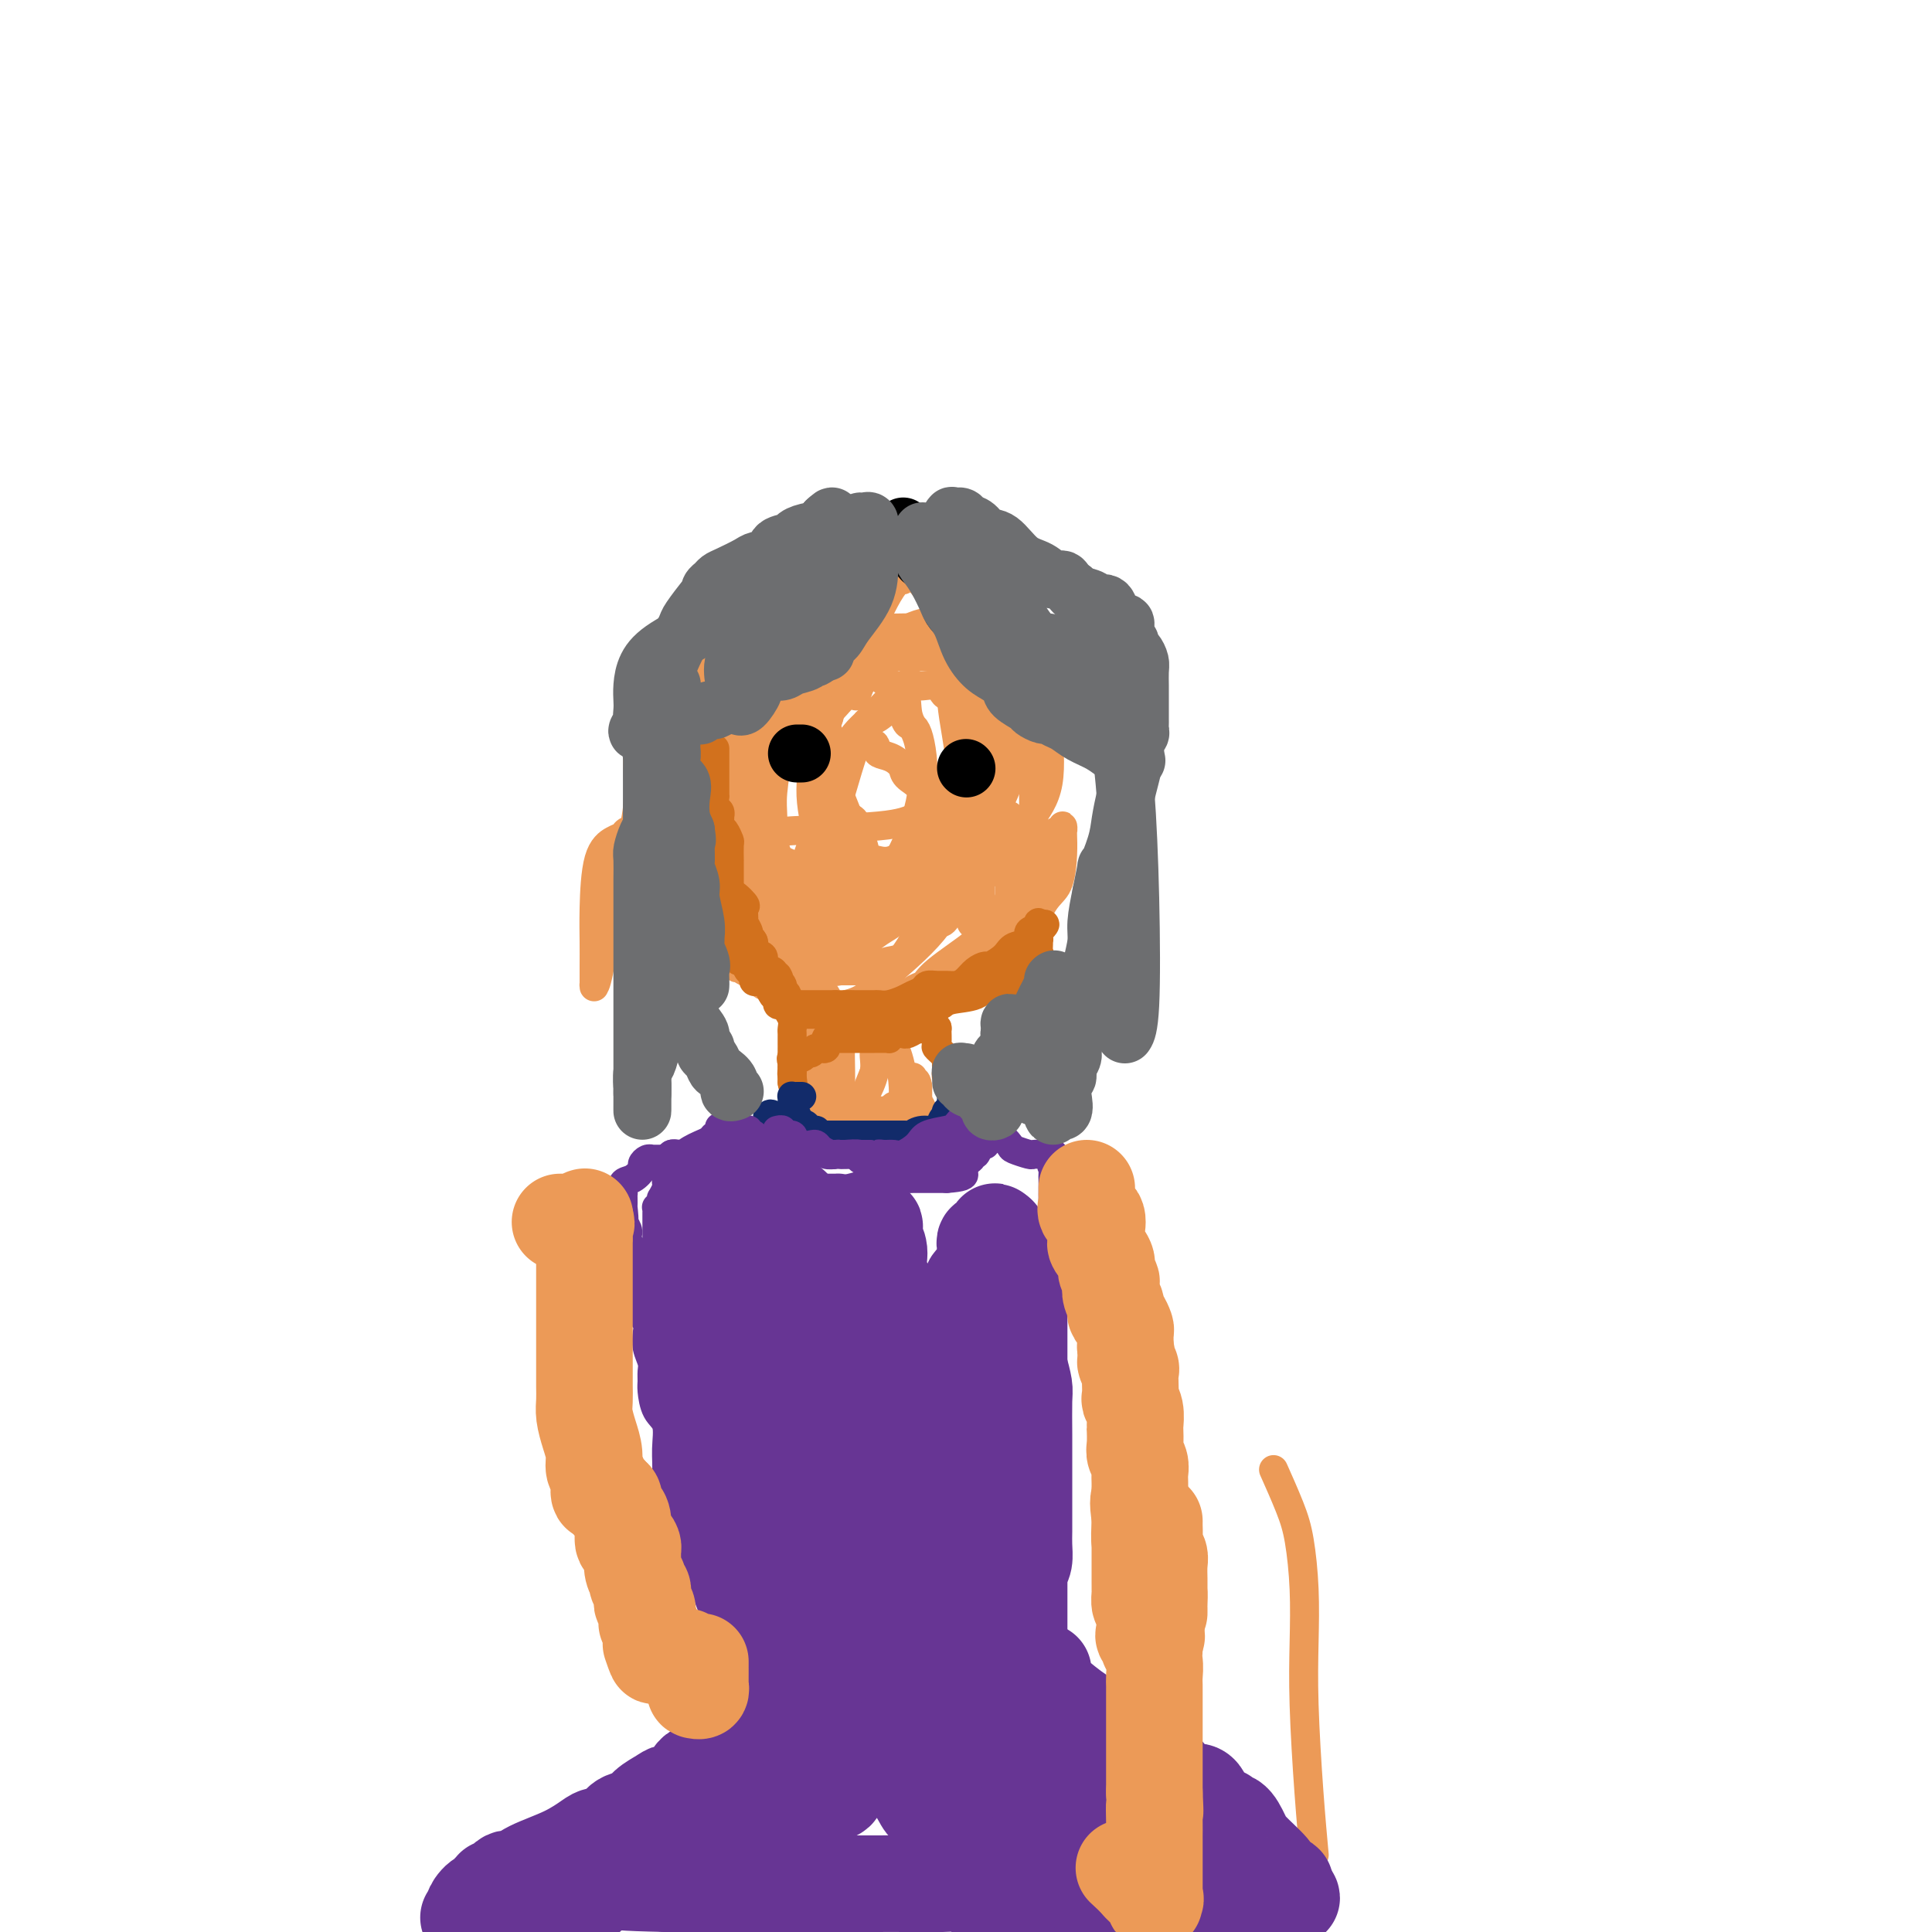 <svg viewBox='0 0 400 400' version='1.1' xmlns='http://www.w3.org/2000/svg' xmlns:xlink='http://www.w3.org/1999/xlink'><g fill='none' stroke='#EC9A57' stroke-width='6' stroke-linecap='round' stroke-linejoin='round'><path d='M272,383c0.083,0.900 0.167,1.799 0,0c-0.167,-1.799 -0.583,-6.297 -1,-12c-0.417,-5.703 -0.834,-12.612 -1,-18c-0.166,-5.388 -0.080,-9.256 0,-13c0.080,-3.744 0.154,-7.365 0,-11c-0.154,-3.635 -0.536,-7.284 -1,-10c-0.464,-2.716 -1.010,-4.501 -2,-7c-0.990,-2.499 -2.426,-5.714 -3,-7c-0.574,-1.286 -0.287,-0.643 0,0'/><path d='M180,181c-0.798,-0.879 -1.597,-1.758 -2,-3c-0.403,-1.242 -0.412,-2.845 -1,-5c-0.588,-2.155 -1.755,-4.860 -3,-8c-1.245,-3.140 -2.568,-6.715 -3,-8c-0.432,-1.285 0.028,-0.280 0,-1c-0.028,-0.720 -0.543,-3.163 -1,-4c-0.457,-0.837 -0.854,-0.067 -1,0c-0.146,0.067 -0.039,-0.570 0,-1c0.039,-0.430 0.011,-0.654 0,-1c-0.011,-0.346 -0.003,-0.813 0,-1c0.003,-0.187 0.002,-0.093 0,0'/><path d='M167,142c-0.183,0.341 -0.365,0.681 0,0c0.365,-0.681 1.278,-2.384 2,-4c0.722,-1.616 1.252,-3.144 2,-4c0.748,-0.856 1.715,-1.041 2,-1c0.285,0.041 -0.113,0.307 0,0c0.113,-0.307 0.735,-1.187 1,-2c0.265,-0.813 0.172,-1.561 0,-1c-0.172,0.561 -0.425,2.429 -1,3c-0.575,0.571 -1.474,-0.155 -5,5c-3.526,5.155 -9.681,16.193 -13,22c-3.319,5.807 -3.803,6.384 -4,8c-0.197,1.616 -0.106,4.271 0,7c0.106,2.729 0.226,5.533 0,7c-0.226,1.467 -0.797,1.596 0,2c0.797,0.404 2.964,1.083 4,2c1.036,0.917 0.942,2.073 3,3c2.058,0.927 6.270,1.627 10,2c3.730,0.373 6.979,0.420 10,0c3.021,-0.420 5.813,-1.305 9,-3c3.187,-1.695 6.768,-4.198 9,-6c2.232,-1.802 3.116,-2.901 4,-4'/><path d='M200,178c4.380,-3.597 4.329,-6.089 5,-9c0.671,-2.911 2.065,-6.239 3,-10c0.935,-3.761 1.411,-7.954 1,-12c-0.411,-4.046 -1.709,-7.946 -2,-10c-0.291,-2.054 0.427,-2.262 0,-3c-0.427,-0.738 -1.998,-2.004 -3,-3c-1.002,-0.996 -1.436,-1.720 -2,-2c-0.564,-0.280 -1.257,-0.114 -2,0c-0.743,0.114 -1.534,0.176 -3,0c-1.466,-0.176 -3.607,-0.589 -6,0c-2.393,0.589 -5.037,2.180 -7,3c-1.963,0.820 -3.244,0.869 -7,4c-3.756,3.131 -9.988,9.344 -13,13c-3.012,3.656 -2.805,4.755 -3,7c-0.195,2.245 -0.794,5.636 -1,8c-0.206,2.364 -0.020,3.701 0,5c0.020,1.299 -0.127,2.559 0,4c0.127,1.441 0.527,3.062 1,4c0.473,0.938 1.018,1.194 3,2c1.982,0.806 5.401,2.162 7,3c1.599,0.838 1.377,1.156 3,1c1.623,-0.156 5.090,-0.788 7,-1c1.910,-0.212 2.263,-0.003 3,0c0.737,0.003 1.857,-0.198 3,-1c1.143,-0.802 2.309,-2.203 3,-3c0.691,-0.797 0.907,-0.990 1,-2c0.093,-1.010 0.064,-2.837 0,-4c-0.064,-1.163 -0.161,-1.662 0,-3c0.161,-1.338 0.582,-3.514 0,-5c-0.582,-1.486 -2.166,-2.282 -3,-3c-0.834,-0.718 -0.917,-1.359 -1,-2'/><path d='M187,159c-1.739,-2.566 -4.088,-2.480 -5,-3c-0.912,-0.520 -0.389,-1.646 -1,-2c-0.611,-0.354 -2.356,0.063 -3,0c-0.644,-0.063 -0.188,-0.608 0,-1c0.188,-0.392 0.108,-0.632 -1,0c-1.108,0.632 -3.243,2.137 -4,3c-0.757,0.863 -0.137,1.085 0,6c0.137,4.915 -0.210,14.521 0,20c0.210,5.479 0.975,6.829 2,9c1.025,2.171 2.308,5.163 3,7c0.692,1.837 0.792,2.519 1,3c0.208,0.481 0.524,0.763 1,1c0.476,0.237 1.112,0.431 1,1c-0.112,0.569 -0.972,1.512 1,0c1.972,-1.512 6.777,-5.480 10,-9c3.223,-3.520 4.864,-6.592 8,-13c3.136,-6.408 7.768,-16.151 10,-22c2.232,-5.849 2.065,-7.805 2,-10c-0.065,-2.195 -0.027,-4.629 -1,-7c-0.973,-2.371 -2.959,-4.680 -4,-6c-1.041,-1.320 -1.139,-1.652 -3,-2c-1.861,-0.348 -5.485,-0.711 -7,-1c-1.515,-0.289 -0.922,-0.503 -3,0c-2.078,0.503 -6.826,1.721 -10,3c-3.174,1.279 -4.773,2.617 -6,4c-1.227,1.383 -2.081,2.812 -4,5c-1.919,2.188 -4.904,5.136 -6,7c-1.096,1.864 -0.304,2.644 0,4c0.304,1.356 0.120,3.288 0,5c-0.120,1.712 -0.177,3.203 0,5c0.177,1.797 0.589,3.898 1,6'/><path d='M169,172c0.727,4.255 2.044,4.893 3,6c0.956,1.107 1.552,2.685 3,4c1.448,1.315 3.750,2.368 5,3c1.250,0.632 1.449,0.845 2,1c0.551,0.155 1.455,0.254 3,0c1.545,-0.254 3.733,-0.860 6,-3c2.267,-2.140 4.614,-5.815 7,-11c2.386,-5.185 4.809,-11.879 6,-16c1.191,-4.121 1.148,-5.668 0,-8c-1.148,-2.332 -3.400,-5.448 -4,-7c-0.600,-1.552 0.453,-1.541 0,-2c-0.453,-0.459 -2.411,-1.387 -4,-2c-1.589,-0.613 -2.807,-0.910 -4,-1c-1.193,-0.090 -2.360,0.026 -4,0c-1.640,-0.026 -3.754,-0.194 -5,0c-1.246,0.194 -1.626,0.751 -3,2c-1.374,1.249 -3.744,3.190 -5,4c-1.256,0.810 -1.399,0.487 -2,2c-0.601,1.513 -1.659,4.860 -2,7c-0.341,2.140 0.035,3.072 0,5c-0.035,1.928 -0.481,4.852 0,8c0.481,3.148 1.890,6.522 3,8c1.110,1.478 1.921,1.061 3,2c1.079,0.939 2.426,3.234 3,4c0.574,0.766 0.375,0.004 1,0c0.625,-0.004 2.073,0.751 4,0c1.927,-0.751 4.331,-3.008 6,-5c1.669,-1.992 2.602,-3.720 4,-7c1.398,-3.280 3.261,-8.114 4,-11c0.739,-2.886 0.354,-3.825 0,-5c-0.354,-1.175 -0.677,-2.588 -1,-4'/><path d='M198,146c0.074,-3.419 -1.242,-1.965 -2,-2c-0.758,-0.035 -0.959,-1.558 -2,-2c-1.041,-0.442 -2.924,0.196 -4,0c-1.076,-0.196 -1.345,-1.228 -3,0c-1.655,1.228 -4.695,4.716 -7,7c-2.305,2.284 -3.876,3.365 -5,7c-1.124,3.635 -1.800,9.824 -2,14c-0.200,4.176 0.075,6.338 0,8c-0.075,1.662 -0.500,2.823 0,4c0.500,1.177 1.926,2.372 3,3c1.074,0.628 1.795,0.691 2,1c0.205,0.309 -0.105,0.865 0,1c0.105,0.135 0.625,-0.150 1,0c0.375,0.150 0.605,0.736 2,-1c1.395,-1.736 3.954,-5.792 6,-10c2.046,-4.208 3.579,-8.567 4,-13c0.421,-4.433 -0.270,-8.941 -1,-11c-0.730,-2.059 -1.497,-1.668 -2,-2c-0.503,-0.332 -0.740,-1.388 -1,-2c-0.260,-0.612 -0.542,-0.780 -1,-1c-0.458,-0.220 -1.093,-0.492 -2,0c-0.907,0.492 -2.085,1.746 -3,2c-0.915,0.254 -1.566,-0.494 -3,3c-1.434,3.494 -3.652,11.229 -5,16c-1.348,4.771 -1.826,6.579 -2,9c-0.174,2.421 -0.044,5.457 0,7c0.044,1.543 0.001,1.593 0,2c-0.001,0.407 0.041,1.171 0,2c-0.041,0.829 -0.165,1.723 0,2c0.165,0.277 0.619,-0.064 1,0c0.381,0.064 0.691,0.532 1,1'/><path d='M173,191c0.079,2.311 -0.724,1.090 0,0c0.724,-1.090 2.975,-2.048 4,-3c1.025,-0.952 0.822,-1.897 1,-3c0.178,-1.103 0.735,-2.362 1,-4c0.265,-1.638 0.238,-3.655 0,-5c-0.238,-1.345 -0.687,-2.020 -1,-3c-0.313,-0.980 -0.491,-2.266 -1,-3c-0.509,-0.734 -1.349,-0.914 -2,-1c-0.651,-0.086 -1.112,-0.076 -2,0c-0.888,0.076 -2.204,0.220 -3,1c-0.796,0.780 -1.072,2.197 -2,5c-0.928,2.803 -2.509,6.993 -3,11c-0.491,4.007 0.109,7.831 1,11c0.891,3.169 2.072,5.682 3,7c0.928,1.318 1.602,1.442 2,2c0.398,0.558 0.522,1.552 1,2c0.478,0.448 1.312,0.352 3,0c1.688,-0.352 4.230,-0.958 8,-5c3.770,-4.042 8.768,-11.520 13,-21c4.232,-9.480 7.697,-20.962 9,-30c1.303,-9.038 0.444,-15.631 0,-20c-0.444,-4.369 -0.474,-6.515 -1,-8c-0.526,-1.485 -1.549,-2.308 -3,-3c-1.451,-0.692 -3.331,-1.254 -4,-2c-0.669,-0.746 -0.126,-1.678 -1,-2c-0.874,-0.322 -3.165,-0.034 -4,0c-0.835,0.034 -0.213,-0.187 -1,0c-0.787,0.187 -2.984,0.782 -5,3c-2.016,2.218 -3.850,6.059 -5,9c-1.150,2.941 -1.614,4.983 -2,7c-0.386,2.017 -0.693,4.008 -1,6'/><path d='M178,142c-1.333,3.667 -0.667,1.833 0,0'/><path d='M192,165c0.217,0.084 0.434,0.168 1,1c0.566,0.832 1.483,2.413 2,3c0.517,0.587 0.636,0.179 1,0c0.364,-0.179 0.974,-0.129 1,0c0.026,0.129 -0.533,0.337 -1,0c-0.467,-0.337 -0.843,-1.220 -1,-2c-0.157,-0.780 -0.095,-1.459 0,-2c0.095,-0.541 0.224,-0.945 0,-1c-0.224,-0.055 -0.802,0.239 -1,0c-0.198,-0.239 -0.015,-1.011 0,-1c0.015,0.011 -0.136,0.805 0,1c0.136,0.195 0.561,-0.208 1,0c0.439,0.208 0.893,1.026 0,2c-0.893,0.974 -3.131,2.104 -5,3c-1.869,0.896 -3.367,1.558 -8,2c-4.633,0.442 -12.400,0.664 -18,1c-5.600,0.336 -9.034,0.786 -12,1c-2.966,0.214 -5.465,0.191 -7,0c-1.535,-0.191 -2.106,-0.552 -3,-1c-0.894,-0.448 -2.113,-0.985 -3,-2c-0.887,-1.015 -1.444,-2.507 -2,-4'/><path d='M137,166c-1.619,-2.625 -3.166,-6.187 -4,-9c-0.834,-2.813 -0.956,-4.878 -1,-6c-0.044,-1.122 -0.010,-1.301 0,-1c0.010,0.301 -0.002,1.082 0,1c0.002,-0.082 0.020,-1.025 0,0c-0.020,1.025 -0.079,4.019 0,7c0.079,2.981 0.294,5.948 0,9c-0.294,3.052 -1.098,6.190 -2,9c-0.902,2.810 -1.902,5.292 -3,10c-1.098,4.708 -2.294,11.643 -3,15c-0.706,3.357 -0.921,3.138 -1,3c-0.079,-0.138 -0.021,-0.194 0,0c0.021,0.194 0.007,0.639 0,0c-0.007,-0.639 -0.007,-2.360 0,-4c0.007,-1.640 0.019,-3.199 0,-5c-0.019,-1.801 -0.070,-3.845 0,-7c0.070,-3.155 0.263,-7.422 1,-10c0.737,-2.578 2.020,-3.467 3,-4c0.980,-0.533 1.658,-0.709 2,-1c0.342,-0.291 0.349,-0.697 1,-1c0.651,-0.303 1.944,-0.505 3,-1c1.056,-0.495 1.873,-1.284 3,-2c1.127,-0.716 2.563,-1.358 4,-2'/><path d='M140,167c2.894,-2.152 2.129,-2.032 2,-2c-0.129,0.032 0.377,-0.023 1,0c0.623,0.023 1.362,0.126 2,0c0.638,-0.126 1.176,-0.481 2,0c0.824,0.481 1.933,1.796 3,3c1.067,1.204 2.091,2.295 3,4c0.909,1.705 1.704,4.023 2,6c0.296,1.977 0.094,3.614 0,5c-0.094,1.386 -0.079,2.522 0,4c0.079,1.478 0.224,3.299 0,4c-0.224,0.701 -0.817,0.281 -1,0c-0.183,-0.281 0.042,-0.422 0,-1c-0.042,-0.578 -0.352,-1.593 -1,-3c-0.648,-1.407 -1.636,-3.207 -2,-6c-0.364,-2.793 -0.105,-6.579 0,-11c0.105,-4.421 0.057,-9.475 0,-13c-0.057,-3.525 -0.121,-5.519 0,-7c0.121,-1.481 0.427,-2.450 1,-3c0.573,-0.550 1.413,-0.682 2,-1c0.587,-0.318 0.921,-0.821 1,-1c0.079,-0.179 -0.096,-0.034 0,0c0.096,0.034 0.464,-0.043 1,0c0.536,0.043 1.240,0.207 2,0c0.760,-0.207 1.575,-0.785 2,-1c0.425,-0.215 0.459,-0.066 1,0c0.541,0.066 1.588,0.049 3,0c1.412,-0.049 3.188,-0.128 4,0c0.812,0.128 0.661,0.465 1,1c0.339,0.535 1.170,1.267 2,2'/><path d='M171,147c1.486,1.034 0.202,2.118 0,3c-0.202,0.882 0.678,1.560 1,3c0.322,1.440 0.086,3.640 0,5c-0.086,1.360 -0.023,1.880 0,2c0.023,0.120 0.006,-0.160 0,0c-0.006,0.160 -0.002,0.760 0,1c0.002,0.240 0.001,0.120 0,0'/><path d='M173,162c-0.370,-0.018 -0.740,-0.035 -1,0c-0.260,0.035 -0.411,0.123 -1,0c-0.589,-0.123 -1.616,-0.455 -2,-1c-0.384,-0.545 -0.124,-1.302 0,-3c0.124,-1.698 0.111,-4.336 0,-7c-0.111,-2.664 -0.320,-5.355 0,-7c0.320,-1.645 1.169,-2.244 2,-3c0.831,-0.756 1.645,-1.668 2,-2c0.355,-0.332 0.253,-0.082 1,0c0.747,0.082 2.344,-0.003 3,0c0.656,0.003 0.370,0.093 1,0c0.630,-0.093 2.175,-0.369 3,0c0.825,0.369 0.928,1.384 2,2c1.072,0.616 3.112,0.832 4,2c0.888,1.168 0.623,3.286 1,5c0.377,1.714 1.396,3.024 2,5c0.604,1.976 0.793,4.618 1,7c0.207,2.382 0.434,4.505 0,7c-0.434,2.495 -1.527,5.362 -3,8c-1.473,2.638 -3.324,5.046 -5,7c-1.676,1.954 -3.175,3.454 -4,4c-0.825,0.546 -0.975,0.138 -2,0c-1.025,-0.138 -2.924,-0.006 -4,0c-1.076,0.006 -1.328,-0.114 -2,0c-0.672,0.114 -1.763,0.461 -3,0c-1.237,-0.461 -2.618,-1.731 -4,-3'/><path d='M164,183c-2.918,-1.191 -2.714,-2.670 -4,-5c-1.286,-2.330 -4.061,-5.511 -6,-8c-1.939,-2.489 -3.041,-4.287 -4,-6c-0.959,-1.713 -1.773,-3.343 -2,-5c-0.227,-1.657 0.135,-3.343 0,-5c-0.135,-1.657 -0.768,-3.285 -1,-5c-0.232,-1.715 -0.065,-3.518 0,-5c0.065,-1.482 0.028,-2.645 0,-4c-0.028,-1.355 -0.047,-2.904 0,-4c0.047,-1.096 0.161,-1.741 1,-2c0.839,-0.259 2.403,-0.133 3,0c0.597,0.133 0.226,0.274 1,0c0.774,-0.274 2.694,-0.963 4,-1c1.306,-0.037 1.999,0.579 4,0c2.001,-0.579 5.311,-2.351 8,-3c2.689,-0.649 4.757,-0.174 8,0c3.243,0.174 7.661,0.047 11,0c3.339,-0.047 5.600,-0.014 7,0c1.400,0.014 1.938,0.010 3,0c1.062,-0.010 2.649,-0.025 3,0c0.351,0.025 -0.535,0.090 0,0c0.535,-0.090 2.490,-0.336 4,0c1.510,0.336 2.575,1.254 4,2c1.425,0.746 3.209,1.320 4,2c0.791,0.680 0.589,1.466 1,2c0.411,0.534 1.433,0.815 2,1c0.567,0.185 0.677,0.273 1,2c0.323,1.727 0.860,5.092 1,7c0.140,1.908 -0.116,2.360 0,5c0.116,2.640 0.605,7.469 0,11c-0.605,3.531 -2.302,5.766 -4,8'/><path d='M213,170c-1.281,2.175 -2.482,3.613 -4,5c-1.518,1.387 -3.353,2.723 -5,4c-1.647,1.277 -3.105,2.494 -4,3c-0.895,0.506 -1.226,0.300 -2,0c-0.774,-0.300 -1.991,-0.694 -4,0c-2.009,0.694 -4.810,2.477 -7,3c-2.190,0.523 -3.771,-0.214 -6,0c-2.229,0.214 -5.108,1.380 -9,2c-3.892,0.620 -8.798,0.696 -12,1c-3.202,0.304 -4.699,0.837 -6,1c-1.301,0.163 -2.405,-0.044 -3,0c-0.595,0.044 -0.681,0.338 -1,0c-0.319,-0.338 -0.871,-1.309 -1,-2c-0.129,-0.691 0.164,-1.101 0,-2c-0.164,-0.899 -0.786,-2.287 -1,-4c-0.214,-1.713 -0.021,-3.751 0,-7c0.021,-3.249 -0.131,-7.707 0,-11c0.131,-3.293 0.544,-5.419 1,-8c0.456,-2.581 0.954,-5.615 2,-8c1.046,-2.385 2.639,-4.121 4,-6c1.361,-1.879 2.490,-3.900 4,-6c1.510,-2.100 3.403,-4.277 5,-6c1.597,-1.723 2.899,-2.990 4,-4c1.101,-1.010 2.000,-1.763 3,-3c1.000,-1.237 2.099,-2.958 4,-4c1.901,-1.042 4.603,-1.403 6,-2c1.397,-0.597 1.488,-1.428 2,-2c0.512,-0.572 1.446,-0.885 2,-1c0.554,-0.115 0.730,-0.033 1,0c0.270,0.033 0.635,0.016 1,0'/><path d='M187,113c1.900,-0.722 0.651,-0.029 0,0c-0.651,0.029 -0.703,-0.608 0,0c0.703,0.608 2.162,2.460 3,3c0.838,0.540 1.054,-0.233 1,0c-0.054,0.233 -0.379,1.471 0,3c0.379,1.529 1.463,3.351 2,5c0.537,1.649 0.526,3.127 1,5c0.474,1.873 1.433,4.140 2,7c0.567,2.860 0.740,6.312 1,9c0.260,2.688 0.605,4.611 1,7c0.395,2.389 0.840,5.245 1,7c0.160,1.755 0.036,2.408 0,3c-0.036,0.592 0.016,1.124 0,2c-0.016,0.876 -0.101,2.095 0,3c0.101,0.905 0.388,1.495 0,2c-0.388,0.505 -1.450,0.925 -2,2c-0.550,1.075 -0.587,2.804 -1,4c-0.413,1.196 -1.202,1.857 -2,3c-0.798,1.143 -1.606,2.767 -2,4c-0.394,1.233 -0.375,2.075 -1,3c-0.625,0.925 -1.895,1.931 -3,3c-1.105,1.069 -2.044,2.199 -3,3c-0.956,0.801 -1.928,1.272 -3,2c-1.072,0.728 -2.243,1.712 -3,2c-0.757,0.288 -1.102,-0.119 -2,0c-0.898,0.119 -2.351,0.764 -3,1c-0.649,0.236 -0.494,0.063 -1,0c-0.506,-0.063 -1.672,-0.017 -2,0c-0.328,0.017 0.181,0.005 0,0c-0.181,-0.005 -1.052,-0.001 -2,0c-0.948,0.001 -1.974,0.001 -3,0'/><path d='M166,196c-3.858,0.479 -4.004,-0.825 -5,-2c-0.996,-1.175 -2.841,-2.222 -4,-3c-1.159,-0.778 -1.631,-1.287 -2,-2c-0.369,-0.713 -0.635,-1.630 -1,-2c-0.365,-0.370 -0.830,-0.193 -1,-1c-0.170,-0.807 -0.045,-2.599 0,-4c0.045,-1.401 0.010,-2.411 0,-4c-0.010,-1.589 0.007,-3.756 0,-6c-0.007,-2.244 -0.036,-4.564 0,-7c0.036,-2.436 0.138,-4.987 0,-7c-0.138,-2.013 -0.517,-3.489 0,-5c0.517,-1.511 1.931,-3.058 3,-5c1.069,-1.942 1.793,-4.278 3,-6c1.207,-1.722 2.898,-2.831 4,-4c1.102,-1.169 1.616,-2.397 3,-4c1.384,-1.603 3.637,-3.581 5,-5c1.363,-1.419 1.834,-2.279 2,-3c0.166,-0.721 0.026,-1.303 1,-2c0.974,-0.697 3.062,-1.507 4,-2c0.938,-0.493 0.725,-0.667 1,-1c0.275,-0.333 1.039,-0.825 2,-1c0.961,-0.175 2.121,-0.034 3,0c0.879,0.034 1.479,-0.040 2,0c0.521,0.040 0.964,0.194 1,0c0.036,-0.194 -0.336,-0.734 0,-1c0.336,-0.266 1.379,-0.257 2,0c0.621,0.257 0.821,0.761 1,1c0.179,0.239 0.337,0.211 1,1c0.663,0.789 1.832,2.394 3,4'/><path d='M194,125c1.038,1.631 1.633,3.208 2,4c0.367,0.792 0.506,0.800 1,2c0.494,1.200 1.342,3.594 2,5c0.658,1.406 1.125,1.826 1,3c-0.125,1.174 -0.843,3.101 0,5c0.843,1.899 3.245,3.769 4,5c0.755,1.231 -0.137,1.824 0,3c0.137,1.176 1.305,2.935 2,4c0.695,1.065 0.918,1.438 1,2c0.082,0.562 0.025,1.315 0,2c-0.025,0.685 -0.017,1.304 0,2c0.017,0.696 0.042,1.470 0,2c-0.042,0.530 -0.150,0.817 0,2c0.150,1.183 0.559,3.261 0,5c-0.559,1.739 -2.086,3.138 -3,5c-0.914,1.862 -1.215,4.188 -2,6c-0.785,1.812 -2.054,3.111 -3,4c-0.946,0.889 -1.570,1.369 -2,2c-0.430,0.631 -0.668,1.414 -1,2c-0.332,0.586 -0.760,0.977 -1,1c-0.240,0.023 -0.294,-0.320 -1,0c-0.706,0.320 -2.064,1.304 -3,2c-0.936,0.696 -1.449,1.104 -2,2c-0.551,0.896 -1.138,2.278 -2,3c-0.862,0.722 -1.998,0.782 -3,1c-1.002,0.218 -1.869,0.594 -3,1c-1.131,0.406 -2.527,0.841 -3,1c-0.473,0.159 -0.024,0.043 0,0c0.024,-0.043 -0.378,-0.011 -1,0c-0.622,0.011 -1.463,0.003 -2,0c-0.537,-0.003 -0.768,-0.002 -1,0'/><path d='M174,201c-2.647,0.464 -2.764,0.125 -3,0c-0.236,-0.125 -0.592,-0.034 -1,0c-0.408,0.034 -0.868,0.012 -1,0c-0.132,-0.012 0.063,-0.014 0,0c-0.063,0.014 -0.386,0.043 -1,0c-0.614,-0.043 -1.520,-0.157 -2,-1c-0.480,-0.843 -0.534,-2.413 -1,-4c-0.466,-1.587 -1.344,-3.189 -2,-5c-0.656,-1.811 -1.090,-3.829 -2,-6c-0.910,-2.171 -2.296,-4.495 -3,-6c-0.704,-1.505 -0.724,-2.190 -1,-3c-0.276,-0.810 -0.806,-1.743 -1,-3c-0.194,-1.257 -0.052,-2.836 0,-4c0.052,-1.164 0.014,-1.912 0,-3c-0.014,-1.088 -0.003,-2.516 0,-4c0.003,-1.484 0.000,-3.023 0,-4c-0.000,-0.977 0.003,-1.391 0,-3c-0.003,-1.609 -0.013,-4.413 0,-6c0.013,-1.587 0.049,-1.957 0,-3c-0.049,-1.043 -0.184,-2.758 0,-4c0.184,-1.242 0.686,-2.012 1,-3c0.314,-0.988 0.439,-2.193 1,-3c0.561,-0.807 1.559,-1.216 2,-2c0.441,-0.784 0.327,-1.941 1,-3c0.673,-1.059 2.135,-2.018 3,-3c0.865,-0.982 1.133,-1.986 2,-3c0.867,-1.014 2.332,-2.037 3,-3c0.668,-0.963 0.540,-1.866 1,-2c0.460,-0.134 1.508,0.502 3,0c1.492,-0.502 3.426,-2.144 5,-3c1.574,-0.856 2.787,-0.928 4,-1'/><path d='M182,116c3.439,-1.392 4.035,-0.373 5,0c0.965,0.373 2.299,0.098 3,0c0.701,-0.098 0.769,-0.021 1,0c0.231,0.021 0.624,-0.016 1,0c0.376,0.016 0.734,0.083 1,0c0.266,-0.083 0.438,-0.315 1,0c0.562,0.315 1.513,1.179 2,2c0.487,0.821 0.511,1.599 1,2c0.489,0.401 1.445,0.424 2,1c0.555,0.576 0.711,1.704 1,2c0.289,0.296 0.711,-0.241 1,0c0.289,0.241 0.443,1.261 1,2c0.557,0.739 1.516,1.198 2,2c0.484,0.802 0.492,1.946 1,3c0.508,1.054 1.516,2.017 2,3c0.484,0.983 0.445,1.985 1,3c0.555,1.015 1.704,2.043 2,3c0.296,0.957 -0.261,1.844 0,3c0.261,1.156 1.342,2.583 2,4c0.658,1.417 0.894,2.826 1,4c0.106,1.174 0.081,2.112 0,3c-0.081,0.888 -0.218,1.724 0,3c0.218,1.276 0.790,2.990 1,4c0.210,1.010 0.056,1.315 0,2c-0.056,0.685 -0.015,1.749 0,3c0.015,1.251 0.004,2.690 0,4c-0.004,1.310 -0.001,2.492 0,3c0.001,0.508 0.000,0.342 0,1c-0.000,0.658 -0.000,2.139 0,3c0.000,0.861 0.000,1.103 0,2c-0.000,0.897 -0.000,2.448 0,4'/><path d='M214,182c0.401,6.793 -0.597,2.277 -1,1c-0.403,-1.277 -0.210,0.686 0,2c0.210,1.314 0.436,1.980 0,3c-0.436,1.020 -1.536,2.395 -2,3c-0.464,0.605 -0.294,0.439 -1,1c-0.706,0.561 -2.288,1.847 -3,3c-0.712,1.153 -0.555,2.172 -1,3c-0.445,0.828 -1.492,1.466 -2,2c-0.508,0.534 -0.478,0.966 -1,1c-0.522,0.034 -1.597,-0.329 -2,0c-0.403,0.329 -0.133,1.348 -1,2c-0.867,0.652 -2.869,0.935 -4,1c-1.131,0.065 -1.391,-0.088 -2,0c-0.609,0.088 -1.568,0.416 -2,1c-0.432,0.584 -0.335,1.424 -1,2c-0.665,0.576 -2.090,0.886 -3,1c-0.910,0.114 -1.305,0.030 -2,0c-0.695,-0.030 -1.691,-0.008 -2,0c-0.309,0.008 0.070,0.002 0,0c-0.070,-0.002 -0.588,-0.001 -1,0c-0.412,0.001 -0.717,0.000 -1,0c-0.283,-0.000 -0.544,-0.000 -1,0c-0.456,0.000 -1.106,-0.000 -2,0c-0.894,0.000 -2.031,0.000 -3,0c-0.969,-0.000 -1.768,-0.001 -2,0c-0.232,0.001 0.105,0.004 0,0c-0.105,-0.004 -0.653,-0.015 -1,0c-0.347,0.015 -0.495,0.056 -1,0c-0.505,-0.056 -1.367,-0.207 -2,-1c-0.633,-0.793 -1.038,-2.226 -2,-3c-0.962,-0.774 -2.481,-0.887 -4,-1'/><path d='M164,203c-1.236,-1.266 0.176,-1.930 0,-2c-0.176,-0.070 -1.938,0.453 -3,0c-1.062,-0.453 -1.422,-1.881 -2,-3c-0.578,-1.119 -1.373,-1.927 -2,-3c-0.627,-1.073 -1.086,-2.410 -2,-4c-0.914,-1.590 -2.284,-3.434 -3,-5c-0.716,-1.566 -0.779,-2.854 -1,-4c-0.221,-1.146 -0.599,-2.149 -1,-4c-0.401,-1.851 -0.825,-4.552 -1,-6c-0.175,-1.448 -0.099,-1.645 0,-2c0.099,-0.355 0.223,-0.867 0,-1c-0.223,-0.133 -0.792,0.113 -1,0c-0.208,-0.113 -0.056,-0.584 0,0c0.056,0.584 0.015,2.223 0,3c-0.015,0.777 -0.004,0.692 0,1c0.004,0.308 0.001,1.011 0,2c-0.001,0.989 -0.000,2.266 0,3c0.000,0.734 0.000,0.926 0,2c-0.000,1.074 -0.001,3.031 0,4c0.001,0.969 0.003,0.951 0,2c-0.003,1.049 -0.012,3.164 0,4c0.012,0.836 0.045,0.394 0,1c-0.045,0.606 -0.167,2.259 0,3c0.167,0.741 0.622,0.570 1,1c0.378,0.430 0.679,1.462 1,2c0.321,0.538 0.663,0.582 1,1c0.337,0.418 0.668,1.209 1,2'/><path d='M152,200c0.802,0.868 0.806,0.040 1,0c0.194,-0.040 0.577,0.710 1,1c0.423,0.290 0.886,0.119 1,0c0.114,-0.119 -0.119,-0.187 0,0c0.119,0.187 0.591,0.628 1,1c0.409,0.372 0.754,0.674 1,1c0.246,0.326 0.394,0.675 1,1c0.606,0.325 1.670,0.626 2,1c0.330,0.374 -0.075,0.823 0,1c0.075,0.177 0.630,0.084 1,0c0.370,-0.084 0.553,-0.159 1,0c0.447,0.159 1.156,0.550 2,1c0.844,0.450 1.824,0.958 3,1c1.176,0.042 2.549,-0.381 4,0c1.451,0.381 2.980,1.566 4,2c1.020,0.434 1.529,0.118 2,0c0.471,-0.118 0.903,-0.039 1,0c0.097,0.039 -0.141,0.039 0,0c0.141,-0.039 0.660,-0.118 1,0c0.340,0.118 0.499,0.431 1,0c0.501,-0.431 1.342,-1.607 2,-2c0.658,-0.393 1.131,-0.003 2,0c0.869,0.003 2.132,-0.383 3,-1c0.868,-0.617 1.341,-1.467 2,-2c0.659,-0.533 1.505,-0.750 2,-1c0.495,-0.250 0.639,-0.533 1,-1c0.361,-0.467 0.939,-1.117 2,-2c1.061,-0.883 2.604,-2.000 4,-3c1.396,-1.000 2.645,-1.885 4,-3c1.355,-1.115 2.816,-2.462 4,-4c1.184,-1.538 2.092,-3.269 3,-5'/><path d='M209,186c4.294,-4.030 4.029,-3.606 4,-4c-0.029,-0.394 0.178,-1.607 1,-3c0.822,-1.393 2.259,-2.966 3,-4c0.741,-1.034 0.787,-1.527 1,-2c0.213,-0.473 0.593,-0.924 1,-1c0.407,-0.076 0.842,0.224 1,0c0.158,-0.224 0.041,-0.972 0,-1c-0.041,-0.028 -0.005,0.662 0,1c0.005,0.338 -0.021,0.322 0,1c0.021,0.678 0.089,2.048 0,4c-0.089,1.952 -0.335,4.485 -1,6c-0.665,1.515 -1.747,2.012 -3,4c-1.253,1.988 -2.675,5.466 -4,8c-1.325,2.534 -2.551,4.125 -3,5c-0.449,0.875 -0.120,1.035 0,1c0.120,-0.035 0.032,-0.267 0,-1c-0.032,-0.733 -0.009,-1.969 0,-3c0.009,-1.031 0.002,-1.858 0,-3c-0.002,-1.142 -0.001,-2.600 0,-4c0.001,-1.400 0.000,-2.742 0,-5c-0.000,-2.258 -0.000,-5.431 0,-7c0.000,-1.569 0.000,-1.534 0,-2c-0.000,-0.466 -0.000,-1.433 0,-2c0.000,-0.567 0.000,-0.733 0,-1c-0.000,-0.267 -0.000,-0.633 0,-1'/><path d='M209,172c-0.015,-4.839 -0.054,-2.938 0,-2c0.054,0.938 0.201,0.913 0,1c-0.201,0.087 -0.751,0.286 -1,1c-0.249,0.714 -0.196,1.942 -1,3c-0.804,1.058 -2.464,1.944 -3,3c-0.536,1.056 0.053,2.280 0,3c-0.053,0.720 -0.746,0.934 -1,1c-0.254,0.066 -0.068,-0.016 0,0c0.068,0.016 0.019,0.132 0,0c-0.019,-0.132 -0.008,-0.510 0,0c0.008,0.510 0.012,1.910 0,3c-0.012,1.090 -0.042,1.870 0,3c0.042,1.130 0.155,2.608 0,3c-0.155,0.392 -0.577,-0.304 -1,-1'/><path d='M202,190c-1.250,2.679 -0.875,0.375 -1,-1c-0.125,-1.375 -0.750,-1.821 -1,-2c-0.250,-0.179 -0.125,-0.089 0,0'/><path d='M182,217c-0.034,0.008 -0.068,0.015 0,0c0.068,-0.015 0.239,-0.053 0,0c-0.239,0.053 -0.887,0.197 -1,1c-0.113,0.803 0.310,2.264 0,4c-0.310,1.736 -1.354,3.747 -2,5c-0.646,1.253 -0.893,1.747 -1,3c-0.107,1.253 -0.075,3.266 0,4c0.075,0.734 0.192,0.191 0,0c-0.192,-0.191 -0.692,-0.030 -1,0c-0.308,0.030 -0.422,-0.073 -1,-1c-0.578,-0.927 -1.619,-2.679 -2,-4c-0.381,-1.321 -0.101,-2.210 0,-4c0.101,-1.790 0.023,-4.482 0,-6c-0.023,-1.518 0.007,-1.862 0,-2c-0.007,-0.138 -0.053,-0.071 0,0c0.053,0.071 0.203,0.145 0,0c-0.203,-0.145 -0.759,-0.508 -1,0c-0.241,0.508 -0.168,1.889 0,3c0.168,1.111 0.430,1.953 0,3c-0.430,1.047 -1.551,2.299 -2,3c-0.449,0.701 -0.224,0.850 0,1'/><path d='M171,227c-0.464,1.745 -0.124,2.108 0,2c0.124,-0.108 0.033,-0.689 0,-1c-0.033,-0.311 -0.009,-0.354 0,-1c0.009,-0.646 0.002,-1.897 0,-3c-0.002,-1.103 0.001,-2.060 0,-3c-0.001,-0.940 -0.007,-1.865 0,-2c0.007,-0.135 0.026,0.518 0,1c-0.026,0.482 -0.098,0.792 0,1c0.098,0.208 0.366,0.313 0,1c-0.366,0.687 -1.367,1.954 -2,3c-0.633,1.046 -0.898,1.869 -1,2c-0.102,0.131 -0.041,-0.432 0,-1c0.041,-0.568 0.064,-1.141 0,-2c-0.064,-0.859 -0.213,-2.003 0,-4c0.213,-1.997 0.788,-4.845 1,-7c0.212,-2.155 0.061,-3.616 0,-5c-0.061,-1.384 -0.030,-2.692 0,-4'/><path d='M169,204c-0.309,-4.161 -0.082,-3.063 0,-3c0.082,0.063 0.018,-0.910 0,-1c-0.018,-0.090 0.010,0.701 0,1c-0.010,0.299 -0.058,0.105 0,1c0.058,0.895 0.223,2.879 0,5c-0.223,2.121 -0.834,4.379 -1,6c-0.166,1.621 0.113,2.605 0,4c-0.113,1.395 -0.619,3.201 -1,4c-0.381,0.799 -0.639,0.592 -1,1c-0.361,0.408 -0.826,1.430 -1,2c-0.174,0.570 -0.058,0.688 0,1c0.058,0.312 0.057,0.819 0,1c-0.057,0.181 -0.170,0.035 0,0c0.170,-0.035 0.623,0.042 1,0c0.377,-0.042 0.678,-0.204 1,0c0.322,0.204 0.666,0.773 1,1c0.334,0.227 0.656,0.112 1,0c0.344,-0.112 0.708,-0.223 1,0c0.292,0.223 0.512,0.778 1,1c0.488,0.222 1.244,0.111 2,0'/><path d='M173,228c1.477,0.558 1.169,-0.047 1,0c-0.169,0.047 -0.200,0.746 0,1c0.200,0.254 0.630,0.064 1,0c0.370,-0.064 0.679,-0.003 1,0c0.321,0.003 0.654,-0.053 1,0c0.346,0.053 0.705,0.213 1,0c0.295,-0.213 0.528,-0.801 1,-2c0.472,-1.199 1.185,-3.011 2,-5c0.815,-1.989 1.733,-4.155 2,-5c0.267,-0.845 -0.118,-0.370 0,-1c0.118,-0.630 0.739,-2.364 1,-3c0.261,-0.636 0.161,-0.174 0,0c-0.161,0.174 -0.382,0.062 0,1c0.382,0.938 1.369,2.928 2,5c0.631,2.072 0.908,4.227 1,6c0.092,1.773 0.000,3.163 0,4c-0.000,0.837 0.091,1.121 0,2c-0.091,0.879 -0.364,2.352 0,3c0.364,0.648 1.366,0.470 2,1c0.634,0.530 0.902,1.768 1,2c0.098,0.232 0.026,-0.542 0,-1c-0.026,-0.458 -0.007,-0.601 0,-1c0.007,-0.399 0.002,-1.055 0,-2c-0.002,-0.945 -0.001,-2.177 0,-3c0.001,-0.823 0.000,-1.235 0,-2c-0.000,-0.765 -0.000,-1.882 0,-3'/><path d='M190,225c-0.227,-2.003 -0.794,-1.009 -1,-1c-0.206,0.009 -0.052,-0.965 0,-1c0.052,-0.035 0.000,0.869 0,1c-0.000,0.131 0.051,-0.512 0,0c-0.051,0.512 -0.205,2.177 0,3c0.205,0.823 0.770,0.802 1,1c0.230,0.198 0.125,0.613 0,1c-0.125,0.387 -0.271,0.745 0,1c0.271,0.255 0.959,0.406 1,0c0.041,-0.406 -0.566,-1.369 -1,-2c-0.434,-0.631 -0.695,-0.930 -1,-1c-0.305,-0.070 -0.655,0.090 -1,0c-0.345,-0.090 -0.685,-0.431 -1,0c-0.315,0.431 -0.605,1.632 -1,2c-0.395,0.368 -0.893,-0.098 -1,0c-0.107,0.098 0.179,0.758 0,1c-0.179,0.242 -0.822,0.065 -1,0c-0.178,-0.065 0.108,-0.017 0,0c-0.108,0.017 -0.609,0.005 -1,0c-0.391,-0.005 -0.672,-0.001 -1,0c-0.328,0.001 -0.704,0.000 -1,0c-0.296,-0.000 -0.513,-0.000 -1,0c-0.487,0.000 -1.243,0.000 -2,0'/><path d='M178,230c-2.034,0.309 -1.118,0.083 -1,0c0.118,-0.083 -0.561,-0.022 -1,0c-0.439,0.022 -0.639,0.006 -1,0c-0.361,-0.006 -0.885,-0.002 -1,0c-0.115,0.002 0.179,0.000 0,0c-0.179,-0.000 -0.832,-0.000 -1,0c-0.168,0.000 0.147,0.000 0,0c-0.147,-0.000 -0.756,-0.000 -1,0c-0.244,0.000 -0.122,0.000 0,0'/></g>
<g fill='none' stroke='#D2711D' stroke-width='6' stroke-linecap='round' stroke-linejoin='round'><path d='M148,155c0.000,0.409 0.000,0.817 0,1c-0.000,0.183 -0.000,0.139 0,0c0.000,-0.139 0.000,-0.375 0,0c-0.000,0.375 -0.000,1.360 0,2c0.000,0.640 0.000,0.934 0,1c-0.000,0.066 -0.000,-0.097 0,0c0.000,0.097 0.000,0.455 0,1c-0.000,0.545 -0.001,1.277 0,2c0.001,0.723 0.004,1.436 0,2c-0.004,0.564 -0.015,0.978 0,1c0.015,0.022 0.057,-0.349 0,0c-0.057,0.349 -0.211,1.417 0,2c0.211,0.583 0.788,0.681 1,1c0.212,0.319 0.060,0.858 0,1c-0.060,0.142 -0.026,-0.112 0,0c0.026,0.112 0.046,0.591 0,1c-0.046,0.409 -0.156,0.748 0,1c0.156,0.252 0.578,0.416 1,1c0.422,0.584 0.845,1.588 1,2c0.155,0.412 0.041,0.234 0,1c-0.041,0.766 -0.011,2.477 0,3c0.011,0.523 0.003,-0.142 0,0c-0.003,0.142 -0.001,1.090 0,2c0.001,0.910 0.000,1.784 0,2c-0.000,0.216 -0.000,-0.224 0,0c0.000,0.224 0.000,1.112 0,2'/><path d='M151,184c0.282,4.600 -0.514,1.599 0,1c0.514,-0.599 2.338,1.205 3,2c0.662,0.795 0.162,0.581 0,1c-0.162,0.419 0.013,1.472 0,2c-0.013,0.528 -0.213,0.531 0,1c0.213,0.469 0.841,1.406 1,2c0.159,0.594 -0.151,0.847 0,1c0.151,0.153 0.762,0.207 1,1c0.238,0.793 0.101,2.324 0,3c-0.101,0.676 -0.167,0.497 0,1c0.167,0.503 0.566,1.688 1,2c0.434,0.312 0.904,-0.249 1,0c0.096,0.249 -0.180,1.309 0,2c0.180,0.691 0.818,1.012 1,1c0.182,-0.012 -0.092,-0.357 0,0c0.092,0.357 0.549,1.416 1,2c0.451,0.584 0.895,0.692 1,1c0.105,0.308 -0.129,0.814 0,1c0.129,0.186 0.621,0.050 1,0c0.379,-0.050 0.644,-0.013 1,0c0.356,0.013 0.802,0.004 1,0c0.198,-0.004 0.147,-0.001 0,0c-0.147,0.001 -0.390,0.000 0,0c0.390,-0.000 1.414,-0.000 2,0c0.586,0.000 0.734,0.000 1,0c0.266,-0.000 0.649,-0.000 1,0c0.351,0.000 0.672,0.000 1,0c0.328,-0.000 0.665,-0.000 1,0c0.335,0.000 0.667,0.000 1,0c0.333,-0.000 0.667,-0.000 1,0c0.333,0.000 0.667,0.000 1,0'/><path d='M173,208c2.202,0.155 1.707,0.042 2,0c0.293,-0.042 1.373,-0.011 2,0c0.627,0.011 0.800,0.004 1,0c0.200,-0.004 0.428,-0.004 1,0c0.572,0.004 1.490,0.012 2,0c0.510,-0.012 0.613,-0.044 1,0c0.387,0.044 1.058,0.166 2,0c0.942,-0.166 2.153,-0.619 3,-1c0.847,-0.381 1.329,-0.691 2,-1c0.671,-0.309 1.531,-0.618 2,-1c0.469,-0.382 0.549,-0.836 1,-1c0.451,-0.164 1.275,-0.036 2,0c0.725,0.036 1.350,-0.019 2,0c0.650,0.019 1.324,0.112 2,0c0.676,-0.112 1.354,-0.428 2,-1c0.646,-0.572 1.260,-1.400 2,-2c0.740,-0.600 1.608,-0.972 2,-1c0.392,-0.028 0.310,0.287 1,0c0.690,-0.287 2.154,-1.176 3,-2c0.846,-0.824 1.074,-1.584 2,-2c0.926,-0.416 2.549,-0.487 3,-1c0.451,-0.513 -0.271,-1.467 0,-2c0.271,-0.533 1.534,-0.643 2,-1c0.466,-0.357 0.133,-0.959 0,-1c-0.133,-0.041 -0.067,0.480 0,1'/><path d='M215,192c2.630,-1.673 0.705,0.143 0,1c-0.705,0.857 -0.189,0.754 0,1c0.189,0.246 0.053,0.839 0,1c-0.053,0.161 -0.022,-0.112 0,0c0.022,0.112 0.034,0.608 0,1c-0.034,0.392 -0.114,0.679 0,1c0.114,0.321 0.421,0.678 0,1c-0.421,0.322 -1.570,0.611 -2,1c-0.430,0.389 -0.139,0.877 0,1c0.139,0.123 0.128,-0.121 0,0c-0.128,0.121 -0.373,0.605 -1,1c-0.627,0.395 -1.635,0.701 -2,1c-0.365,0.299 -0.087,0.591 0,1c0.087,0.409 -0.018,0.937 -1,1c-0.982,0.063 -2.839,-0.337 -4,0c-1.161,0.337 -1.624,1.411 -3,2c-1.376,0.589 -3.665,0.694 -5,1c-1.335,0.306 -1.715,0.814 -2,1c-0.285,0.186 -0.475,0.049 -1,0c-0.525,-0.049 -1.386,-0.009 -2,0c-0.614,0.009 -0.980,-0.013 -1,0c-0.020,0.013 0.308,0.060 0,0c-0.308,-0.060 -1.252,-0.226 -2,0c-0.748,0.226 -1.301,0.845 -2,1c-0.699,0.155 -1.545,-0.155 -2,0c-0.455,0.155 -0.521,0.773 -1,1c-0.479,0.227 -1.371,0.061 -2,0c-0.629,-0.061 -0.993,-0.016 -1,0c-0.007,0.016 0.344,0.004 0,0c-0.344,-0.004 -1.384,-0.001 -2,0c-0.616,0.001 -0.808,0.001 -1,0'/><path d='M178,210c-4.296,0.619 -3.036,0.166 -3,0c0.036,-0.166 -1.152,-0.044 -2,0c-0.848,0.044 -1.355,0.012 -2,0c-0.645,-0.012 -1.430,-0.004 -2,0c-0.570,0.004 -0.927,0.002 -1,0c-0.073,-0.002 0.139,-0.005 0,0c-0.139,0.005 -0.629,0.016 -1,0c-0.371,-0.016 -0.622,-0.061 -1,0c-0.378,0.061 -0.884,0.226 -1,0c-0.116,-0.226 0.158,-0.843 0,-1c-0.158,-0.157 -0.749,0.146 -1,0c-0.251,-0.146 -0.162,-0.741 0,-1c0.162,-0.259 0.398,-0.182 0,0c-0.398,0.182 -1.430,0.470 -2,0c-0.570,-0.470 -0.678,-1.699 -1,-2c-0.322,-0.301 -0.860,0.325 -1,0c-0.140,-0.325 0.116,-1.602 0,-2c-0.116,-0.398 -0.605,0.081 -1,0c-0.395,-0.081 -0.697,-0.724 -1,-1c-0.303,-0.276 -0.606,-0.187 -1,0c-0.394,0.187 -0.879,0.471 -1,0c-0.121,-0.471 0.123,-1.699 0,-2c-0.123,-0.301 -0.611,0.324 -1,0c-0.389,-0.324 -0.677,-1.597 -1,-2c-0.323,-0.403 -0.680,0.063 -1,0c-0.320,-0.063 -0.601,-0.656 -1,-1c-0.399,-0.344 -0.915,-0.439 -1,-1c-0.085,-0.561 0.261,-1.589 0,-2c-0.261,-0.411 -1.131,-0.206 -2,0'/><path d='M149,195c-2.427,-2.344 -0.496,-0.702 0,0c0.496,0.702 -0.443,0.466 -1,0c-0.557,-0.466 -0.731,-1.162 -1,-2c-0.269,-0.838 -0.632,-1.819 -1,-2c-0.368,-0.181 -0.742,0.439 -1,0c-0.258,-0.439 -0.401,-1.937 -1,-3c-0.599,-1.063 -1.653,-1.690 -2,-2c-0.347,-0.310 0.012,-0.302 0,-1c-0.012,-0.698 -0.396,-2.103 -1,-3c-0.604,-0.897 -1.430,-1.286 -2,-2c-0.570,-0.714 -0.885,-1.753 -1,-2c-0.115,-0.247 -0.030,0.298 0,0c0.030,-0.298 0.004,-1.441 0,-2c-0.004,-0.559 0.013,-0.535 0,-1c-0.013,-0.465 -0.056,-1.419 0,-2c0.056,-0.581 0.211,-0.789 0,-1c-0.211,-0.211 -0.788,-0.424 -1,-1c-0.212,-0.576 -0.061,-1.516 0,-2c0.061,-0.484 0.030,-0.511 0,-1c-0.030,-0.489 -0.060,-1.441 0,-2c0.060,-0.559 0.208,-0.725 0,-1c-0.208,-0.275 -0.774,-0.659 -1,-1c-0.226,-0.341 -0.113,-0.638 0,-1c0.113,-0.362 0.226,-0.788 0,-1c-0.226,-0.212 -0.792,-0.211 -1,0c-0.208,0.211 -0.060,0.632 0,1c0.060,0.368 0.030,0.684 0,1'/><path d='M135,164c-0.723,-1.890 -0.532,1.385 0,3c0.532,1.615 1.403,1.571 2,2c0.597,0.429 0.920,1.331 1,2c0.080,0.669 -0.083,1.106 0,2c0.083,0.894 0.413,2.245 1,3c0.587,0.755 1.433,0.913 2,2c0.567,1.087 0.856,3.104 1,4c0.144,0.896 0.144,0.671 0,1c-0.144,0.329 -0.431,1.213 0,2c0.431,0.787 1.580,1.477 2,2c0.420,0.523 0.113,0.877 0,1c-0.113,0.123 -0.030,0.013 0,0c0.030,-0.013 0.008,0.070 0,0c-0.008,-0.070 -0.002,-0.295 0,-1c0.002,-0.705 0.001,-1.891 0,-3c-0.001,-1.109 -0.000,-2.141 0,-3c0.000,-0.859 0.000,-1.543 0,-3c-0.000,-1.457 -0.000,-3.686 0,-5c0.000,-1.314 0.000,-1.713 0,-3c-0.000,-1.287 -0.000,-3.461 0,-5c0.000,-1.539 0.000,-2.443 0,-4c-0.000,-1.557 -0.000,-3.765 0,-5c0.000,-1.235 0.000,-1.496 0,-2c-0.000,-0.504 -0.000,-1.252 0,-2'/><path d='M144,152c0.000,-5.696 0.000,-2.438 0,-1c-0.000,1.438 -0.001,1.054 0,1c0.001,-0.054 0.003,0.222 0,1c-0.003,0.778 -0.011,2.060 0,3c0.011,0.940 0.040,1.539 0,2c-0.040,0.461 -0.151,0.784 0,2c0.151,1.216 0.562,3.325 1,5c0.438,1.675 0.901,2.915 1,4c0.099,1.085 -0.166,2.014 0,3c0.166,0.986 0.764,2.030 1,3c0.236,0.970 0.109,1.865 0,3c-0.109,1.135 -0.201,2.511 0,4c0.201,1.489 0.694,3.091 1,4c0.306,0.909 0.425,1.126 1,2c0.575,0.874 1.606,2.405 2,3c0.394,0.595 0.150,0.255 0,0c-0.150,-0.255 -0.208,-0.424 0,0c0.208,0.424 0.680,1.441 1,2c0.320,0.559 0.486,0.659 1,1c0.514,0.341 1.376,0.921 2,1c0.624,0.079 1.012,-0.344 1,0c-0.012,0.344 -0.423,1.454 0,2c0.423,0.546 1.680,0.528 2,1c0.320,0.472 -0.299,1.435 0,2c0.299,0.565 1.514,0.733 2,1c0.486,0.267 0.243,0.634 0,1'/><path d='M160,202c2.078,2.411 1.274,0.439 1,0c-0.274,-0.439 -0.017,0.655 0,1c0.017,0.345 -0.206,-0.057 0,0c0.206,0.057 0.840,0.575 1,1c0.160,0.425 -0.154,0.757 0,1c0.154,0.243 0.777,0.396 1,1c0.223,0.604 0.046,1.657 0,2c-0.046,0.343 0.040,-0.025 0,0c-0.040,0.025 -0.207,0.444 0,1c0.207,0.556 0.788,1.249 1,2c0.212,0.751 0.057,1.559 0,2c-0.057,0.441 -0.015,0.516 0,1c0.015,0.484 0.004,1.376 0,2c-0.004,0.624 -0.001,0.978 0,1c0.001,0.022 0.000,-0.288 0,0c-0.000,0.288 -0.000,1.173 0,2c0.000,0.827 0.000,1.594 0,2c-0.000,0.406 -0.000,0.449 0,1c0.000,0.551 0.000,1.610 0,2c-0.000,0.390 -0.000,0.111 0,0c0.000,-0.111 0.000,-0.056 0,0'/><path d='M164,224c0.619,3.236 0.166,0.327 0,-1c-0.166,-1.327 -0.045,-1.073 0,-1c0.045,0.073 0.012,-0.036 0,0c-0.012,0.036 -0.005,0.216 0,0c0.005,-0.216 0.008,-0.827 0,-1c-0.008,-0.173 -0.027,0.093 0,0c0.027,-0.093 0.102,-0.546 0,-1c-0.102,-0.454 -0.379,-0.911 0,-1c0.379,-0.089 1.416,0.188 2,0c0.584,-0.188 0.716,-0.843 1,-1c0.284,-0.157 0.720,0.182 1,0c0.280,-0.182 0.403,-0.886 1,-1c0.597,-0.114 1.667,0.362 2,0c0.333,-0.362 -0.071,-1.561 0,-2c0.071,-0.439 0.618,-0.118 1,0c0.382,0.118 0.600,0.032 1,0c0.400,-0.032 0.983,-0.008 1,0c0.017,0.008 -0.532,0.002 0,0c0.532,-0.002 2.144,-0.001 3,0c0.856,0.001 0.955,0.000 1,0c0.045,-0.000 0.036,-0.000 0,0c-0.036,0.000 -0.098,-0.000 0,0c0.098,0.000 0.355,0.000 1,0c0.645,-0.000 1.679,-0.000 2,0c0.321,0.000 -0.072,0.001 0,0c0.072,-0.001 0.608,-0.003 1,0c0.392,0.003 0.641,0.011 1,0c0.359,-0.011 0.827,-0.041 1,0c0.173,0.041 0.049,0.155 0,0c-0.049,-0.155 -0.025,-0.577 0,-1'/><path d='M184,214c2.699,-0.150 2.947,-0.025 3,0c0.053,0.025 -0.088,-0.049 0,0c0.088,0.049 0.405,0.222 1,0c0.595,-0.222 1.470,-0.840 2,-1c0.530,-0.160 0.716,0.136 1,0c0.284,-0.136 0.665,-0.705 1,-1c0.335,-0.295 0.624,-0.315 1,0c0.376,0.315 0.840,0.967 1,1c0.160,0.033 0.015,-0.553 0,0c-0.015,0.553 0.101,2.243 0,3c-0.101,0.757 -0.419,0.580 0,1c0.419,0.420 1.576,1.437 2,2c0.424,0.563 0.114,0.672 0,1c-0.114,0.328 -0.032,0.875 0,1c0.032,0.125 0.012,-0.174 0,0c-0.012,0.174 -0.018,0.819 0,1c0.018,0.181 0.060,-0.101 0,0c-0.060,0.101 -0.222,0.586 0,1c0.222,0.414 0.829,0.756 1,1c0.171,0.244 -0.094,0.390 0,1c0.094,0.610 0.547,1.686 1,2c0.453,0.314 0.905,-0.132 1,0c0.095,0.132 -0.167,0.843 0,1c0.167,0.157 0.762,-0.241 1,0c0.238,0.241 0.119,1.120 0,2'/><path d='M200,230c1.083,2.793 0.291,0.774 0,0c-0.291,-0.774 -0.082,-0.305 0,0c0.082,0.305 0.037,0.446 0,0c-0.037,-0.446 -0.066,-1.478 0,-2c0.066,-0.522 0.228,-0.535 0,-1c-0.228,-0.465 -0.846,-1.383 -1,-2c-0.154,-0.617 0.155,-0.935 0,-1c-0.155,-0.065 -0.773,0.122 -1,0c-0.227,-0.122 -0.064,-0.555 0,-1c0.064,-0.445 0.027,-0.903 0,-1c-0.027,-0.097 -0.046,0.166 0,0c0.046,-0.166 0.156,-0.762 0,-1c-0.156,-0.238 -0.578,-0.119 -1,0'/><path d='M197,221c-0.463,-1.132 -0.121,0.537 0,1c0.121,0.463 0.022,-0.281 0,0c-0.022,0.281 0.032,1.588 0,2c-0.032,0.412 -0.151,-0.070 0,0c0.151,0.070 0.573,0.691 1,1c0.427,0.309 0.861,0.305 1,0c0.139,-0.305 -0.015,-0.909 0,-1c0.015,-0.091 0.200,0.333 0,0c-0.200,-0.333 -0.786,-1.424 -1,-2c-0.214,-0.576 -0.057,-0.639 0,-1c0.057,-0.361 0.015,-1.020 0,-1c-0.015,0.020 -0.004,0.720 0,1c0.004,0.280 0.002,0.140 0,0'/><path d='M198,221c0.155,-0.332 0.041,0.339 0,1c-0.041,0.661 -0.011,1.312 0,2c0.011,0.688 0.003,1.411 0,3c-0.003,1.589 -0.001,4.043 0,6c0.001,1.957 0.000,3.416 0,4c-0.000,0.584 -0.000,0.292 0,0'/></g>
<g fill='none' stroke='#122B6A' stroke-width='6' stroke-linecap='round' stroke-linejoin='round'><path d='M166,227c-0.309,-0.007 -0.619,-0.013 -1,0c-0.381,0.013 -0.834,0.046 -1,0c-0.166,-0.046 -0.046,-0.171 0,0c0.046,0.171 0.017,0.637 0,1c-0.017,0.363 -0.021,0.622 0,1c0.021,0.378 0.066,0.874 0,1c-0.066,0.126 -0.244,-0.120 0,0c0.244,0.120 0.910,0.606 1,1c0.090,0.394 -0.397,0.698 0,1c0.397,0.302 1.678,0.603 2,1c0.322,0.397 -0.316,0.891 0,1c0.316,0.109 1.585,-0.167 2,0c0.415,0.167 -0.025,0.777 0,1c0.025,0.223 0.515,0.060 1,0c0.485,-0.060 0.964,-0.016 1,0c0.036,0.016 -0.371,0.004 0,0c0.371,-0.004 1.522,-0.001 2,0c0.478,0.001 0.285,0.000 1,0c0.715,-0.000 2.339,-0.000 3,0c0.661,0.000 0.361,0.000 1,0c0.639,-0.000 2.218,-0.000 3,0c0.782,0.000 0.766,0.000 1,0c0.234,-0.000 0.717,-0.000 1,0c0.283,0.000 0.367,0.000 1,0c0.633,-0.000 1.817,-0.000 3,0'/><path d='M187,235c3.471,0.223 2.149,0.280 2,0c-0.149,-0.280 0.874,-0.897 2,-1c1.126,-0.103 2.353,0.308 3,0c0.647,-0.308 0.713,-1.336 1,-2c0.287,-0.664 0.795,-0.964 1,-1c0.205,-0.036 0.108,0.192 0,0c-0.108,-0.192 -0.225,-0.805 0,-1c0.225,-0.195 0.792,0.027 1,0c0.208,-0.027 0.056,-0.304 0,-1c-0.056,-0.696 -0.015,-1.811 0,-2c0.015,-0.189 0.005,0.548 0,1c-0.005,0.452 -0.005,0.618 0,1c0.005,0.382 0.015,0.978 0,1c-0.015,0.022 -0.055,-0.531 0,0c0.055,0.531 0.205,2.145 0,3c-0.205,0.855 -0.765,0.950 -1,1c-0.235,0.050 -0.145,0.055 0,0c0.145,-0.055 0.347,-0.169 0,0c-0.347,0.169 -1.242,0.620 -2,1c-0.758,0.380 -1.379,0.690 -2,1'/><path d='M192,236c-0.997,0.691 -0.988,0.917 -1,1c-0.012,0.083 -0.045,0.022 0,0c0.045,-0.022 0.166,-0.006 0,0c-0.166,0.006 -0.621,0.002 -1,0c-0.379,-0.002 -0.682,-0.000 -1,0c-0.318,0.000 -0.653,-0.001 -1,0c-0.347,0.001 -0.708,0.004 -1,0c-0.292,-0.004 -0.516,-0.015 -1,0c-0.484,0.015 -1.228,0.057 -2,0c-0.772,-0.057 -1.573,-0.211 -2,0c-0.427,0.211 -0.482,0.789 -1,1c-0.518,0.211 -1.501,0.057 -2,0c-0.499,-0.057 -0.514,-0.015 -1,0c-0.486,0.015 -1.442,0.004 -2,0c-0.558,-0.004 -0.716,-0.001 -1,0c-0.284,0.001 -0.692,-0.000 -1,0c-0.308,0.000 -0.514,0.001 -1,0c-0.486,-0.001 -1.252,-0.004 -2,0c-0.748,0.004 -1.479,0.015 -2,0c-0.521,-0.015 -0.831,-0.057 -1,0c-0.169,0.057 -0.196,0.212 -1,0c-0.804,-0.212 -2.387,-0.792 -3,-1c-0.613,-0.208 -0.258,-0.043 0,0c0.258,0.043 0.419,-0.037 0,0c-0.419,0.037 -1.419,0.192 -2,0c-0.581,-0.192 -0.743,-0.732 -1,-2c-0.257,-1.268 -0.608,-3.264 -1,-4c-0.392,-0.736 -0.826,-0.210 -1,0c-0.174,0.210 -0.087,0.105 0,0'/></g>
<g fill='none' stroke='#673594' stroke-width='6' stroke-linecap='round' stroke-linejoin='round'><path d='M161,234c-0.129,0.033 -0.259,0.065 0,0c0.259,-0.065 0.905,-0.229 1,0c0.095,0.229 -0.361,0.850 0,1c0.361,0.150 1.539,-0.170 2,0c0.461,0.170 0.204,0.829 0,1c-0.204,0.171 -0.354,-0.148 0,0c0.354,0.148 1.212,0.761 2,1c0.788,0.239 1.506,0.102 2,0c0.494,-0.102 0.762,-0.171 1,0c0.238,0.171 0.444,0.582 1,1c0.556,0.418 1.462,0.844 2,1c0.538,0.156 0.709,0.042 1,0c0.291,-0.042 0.704,-0.011 1,0c0.296,0.011 0.477,0.003 1,0c0.523,-0.003 1.388,-0.001 2,0c0.612,0.001 0.973,0.000 1,0c0.027,-0.000 -0.278,-0.000 0,0c0.278,0.000 1.139,0.000 2,0'/><path d='M180,239c3.359,0.772 2.255,0.201 2,0c-0.255,-0.201 0.338,-0.032 1,0c0.662,0.032 1.392,-0.072 2,0c0.608,0.072 1.094,0.318 2,0c0.906,-0.318 2.234,-1.202 3,-2c0.766,-0.798 0.972,-1.510 2,-2c1.028,-0.490 2.878,-0.758 4,-1c1.122,-0.242 1.516,-0.457 2,-1c0.484,-0.543 1.058,-1.414 2,-2c0.942,-0.586 2.253,-0.886 3,-1c0.747,-0.114 0.931,-0.042 1,0c0.069,0.042 0.022,0.053 0,0c-0.022,-0.053 -0.019,-0.170 0,0c0.019,0.170 0.052,0.626 0,1c-0.052,0.374 -0.190,0.667 0,1c0.190,0.333 0.709,0.705 0,1c-0.709,0.295 -2.647,0.513 -4,1c-1.353,0.487 -2.120,1.245 -3,2c-0.880,0.755 -1.871,1.509 -3,2c-1.129,0.491 -2.395,0.719 -3,1c-0.605,0.281 -0.547,0.614 -1,1c-0.453,0.386 -1.415,0.825 -2,1c-0.585,0.175 -0.792,0.088 -1,0'/><path d='M187,241c-2.642,1.236 -0.749,0.328 0,0c0.749,-0.328 0.352,-0.074 0,0c-0.352,0.074 -0.660,-0.033 -1,0c-0.340,0.033 -0.712,0.206 -1,0c-0.288,-0.206 -0.491,-0.791 -1,-1c-0.509,-0.209 -1.324,-0.042 -2,0c-0.676,0.042 -1.214,-0.041 -2,0c-0.786,0.041 -1.821,0.207 -2,0c-0.179,-0.207 0.496,-0.786 0,-1c-0.496,-0.214 -2.163,-0.061 -3,0c-0.837,0.061 -0.842,0.031 -1,0c-0.158,-0.031 -0.468,-0.065 -1,0c-0.532,0.065 -1.285,0.227 -2,0c-0.715,-0.227 -1.391,-0.844 -2,-1c-0.609,-0.156 -1.152,0.150 -2,0c-0.848,-0.150 -2.000,-0.757 -3,-1c-1.000,-0.243 -1.847,-0.121 -3,0c-1.153,0.121 -2.610,0.243 -3,0c-0.390,-0.243 0.289,-0.850 0,-1c-0.289,-0.150 -1.545,0.157 -2,0c-0.455,-0.157 -0.107,-0.778 0,-1c0.107,-0.222 -0.026,-0.045 0,0c0.026,0.045 0.211,-0.040 0,0c-0.211,0.040 -0.820,0.207 -1,0c-0.180,-0.207 0.067,-0.786 0,-1c-0.067,-0.214 -0.448,-0.061 -1,0c-0.552,0.061 -1.276,0.031 -2,0'/><path d='M152,234c-5.593,-1.143 -2.075,-0.499 -1,0c1.075,0.499 -0.292,0.855 -1,1c-0.708,0.145 -0.756,0.080 -1,0c-0.244,-0.080 -0.682,-0.176 -1,0c-0.318,0.176 -0.514,0.625 -1,1c-0.486,0.375 -1.262,0.675 -2,1c-0.738,0.325 -1.439,0.676 -2,1c-0.561,0.324 -0.981,0.621 -1,1c-0.019,0.379 0.364,0.841 0,1c-0.364,0.159 -1.476,0.014 -2,0c-0.524,-0.014 -0.460,0.104 0,0c0.460,-0.104 1.316,-0.431 2,0c0.684,0.431 1.197,1.618 2,2c0.803,0.382 1.896,-0.042 3,0c1.104,0.042 2.220,0.550 3,1c0.780,0.450 1.223,0.843 2,1c0.777,0.157 1.889,0.079 3,0'/><path d='M155,244c2.267,0.773 1.433,0.207 1,0c-0.433,-0.207 -0.466,-0.055 0,0c0.466,0.055 1.429,0.014 2,0c0.571,-0.014 0.748,0.000 1,0c0.252,-0.000 0.580,-0.014 1,0c0.420,0.014 0.934,0.057 1,0c0.066,-0.057 -0.314,-0.212 0,0c0.314,0.212 1.323,0.793 2,1c0.677,0.207 1.021,0.041 1,0c-0.021,-0.041 -0.408,0.041 0,0c0.408,-0.041 1.612,-0.207 2,0c0.388,0.207 -0.038,0.788 0,1c0.038,0.212 0.540,0.057 1,0c0.460,-0.057 0.878,-0.015 1,0c0.122,0.015 -0.050,0.004 0,0c0.050,-0.004 0.324,-0.001 1,0c0.676,0.001 1.753,-0.000 2,0c0.247,0.000 -0.336,0.001 0,0c0.336,-0.001 1.592,-0.004 2,0c0.408,0.004 -0.032,0.016 0,0c0.032,-0.016 0.535,-0.061 1,0c0.465,0.061 0.891,0.226 2,0c1.109,-0.226 2.902,-0.845 4,-1c1.098,-0.155 1.501,0.155 2,0c0.499,-0.155 1.093,-0.774 2,-1c0.907,-0.226 2.126,-0.061 3,0c0.874,0.061 1.403,0.016 2,0c0.597,-0.016 1.263,-0.004 2,0c0.737,0.004 1.545,0.001 2,0c0.455,-0.001 0.559,-0.000 1,0c0.441,0.000 1.221,0.000 2,0'/><path d='M196,244c6.520,-0.450 2.320,-1.575 1,-2c-1.320,-0.425 0.239,-0.151 1,0c0.761,0.151 0.725,0.180 1,0c0.275,-0.180 0.861,-0.568 1,-1c0.139,-0.432 -0.170,-0.908 0,-1c0.170,-0.092 0.820,0.200 1,0c0.180,-0.200 -0.109,-0.894 0,-1c0.109,-0.106 0.618,0.374 1,0c0.382,-0.374 0.638,-1.602 1,-2c0.362,-0.398 0.829,0.033 1,0c0.171,-0.033 0.045,-0.530 0,-1c-0.045,-0.470 -0.009,-0.912 0,-1c0.009,-0.088 -0.008,0.177 0,0c0.008,-0.177 0.043,-0.795 0,-1c-0.043,-0.205 -0.162,0.005 0,0c0.162,-0.005 0.605,-0.223 1,0c0.395,0.223 0.744,0.887 1,1c0.256,0.113 0.421,-0.323 1,0c0.579,0.323 1.572,1.407 2,2c0.428,0.593 0.290,0.695 1,1c0.710,0.305 2.267,0.813 3,1c0.733,0.187 0.641,0.054 1,0c0.359,-0.054 1.168,-0.028 2,0c0.832,0.028 1.687,0.059 2,0c0.313,-0.059 0.084,-0.208 0,0c-0.084,0.208 -0.024,0.774 0,1c0.024,0.226 0.012,0.113 0,0'/><path d='M218,240c2.166,1.106 0.580,0.871 0,1c-0.580,0.129 -0.155,0.622 0,1c0.155,0.378 0.042,0.640 0,1c-0.042,0.360 -0.011,0.817 0,1c0.011,0.183 0.003,0.090 0,0c-0.003,-0.090 -0.001,-0.177 0,0c0.001,0.177 0.000,0.619 0,1c-0.000,0.381 -0.000,0.700 0,1c0.000,0.300 0.000,0.579 0,1c-0.000,0.421 -0.000,0.984 0,1c0.000,0.016 0.000,-0.515 0,0c-0.000,0.515 -0.000,2.077 0,3c0.000,0.923 0.000,1.207 0,2c-0.000,0.793 -0.000,2.094 0,3c0.000,0.906 0.000,1.417 0,2c-0.000,0.583 -0.000,1.240 0,2c0.000,0.760 0.000,1.625 0,2c-0.000,0.375 -0.000,0.259 0,1c0.000,0.741 0.000,2.337 0,3c-0.000,0.663 -0.000,0.392 0,1c0.000,0.608 0.000,2.095 0,3c-0.000,0.905 -0.000,1.228 0,2c0.000,0.772 0.000,1.993 0,3c-0.000,1.007 -0.000,1.800 0,3c0.000,1.200 0.000,2.806 0,4c0.000,1.194 0.000,1.975 0,3c0.000,1.025 -0.000,2.293 0,4c0.000,1.707 0.000,3.854 0,6'/><path d='M218,295c0.000,9.423 0.000,5.479 0,6c-0.000,0.521 -0.000,5.507 0,8c0.000,2.493 0.000,2.494 0,4c-0.000,1.506 -0.000,4.517 0,6c0.000,1.483 0.000,1.437 0,2c-0.000,0.563 -0.000,1.733 0,3c0.000,1.267 0.000,2.629 0,4c-0.000,1.371 -0.000,2.749 0,4c0.000,1.251 0.000,2.373 0,3c-0.000,0.627 -0.000,0.760 0,1c0.000,0.240 0.000,0.589 0,1c-0.000,0.411 -0.000,0.885 0,1c0.000,0.115 0.001,-0.129 0,0c-0.001,0.129 -0.002,0.630 0,1c0.002,0.370 0.009,0.610 0,1c-0.009,0.390 -0.034,0.931 0,1c0.034,0.069 0.126,-0.335 0,0c-0.126,0.335 -0.471,1.410 -1,2c-0.529,0.590 -1.241,0.694 -2,1c-0.759,0.306 -1.564,0.814 -2,1c-0.436,0.186 -0.502,0.050 -1,0c-0.498,-0.050 -1.428,-0.014 -2,0c-0.572,0.014 -0.786,0.007 -1,0'/><path d='M209,345c-1.529,0.619 -0.852,0.166 -1,0c-0.148,-0.166 -1.121,-0.044 -2,0c-0.879,0.044 -1.662,0.012 -2,0c-0.338,-0.012 -0.230,-0.003 -1,0c-0.770,0.003 -2.419,0.001 -4,0c-1.581,-0.001 -3.096,-0.000 -5,0c-1.904,0.000 -4.198,0.000 -6,0c-1.802,-0.000 -3.111,-0.001 -4,0c-0.889,0.001 -1.358,0.004 -2,0c-0.642,-0.004 -1.456,-0.016 -2,0c-0.544,0.016 -0.817,0.061 -1,0c-0.183,-0.061 -0.275,-0.228 -1,0c-0.725,0.228 -2.084,0.849 -3,1c-0.916,0.151 -1.387,-0.170 -2,0c-0.613,0.170 -1.366,0.830 -2,1c-0.634,0.170 -1.150,-0.151 -2,0c-0.850,0.151 -2.034,0.772 -3,1c-0.966,0.228 -1.715,0.061 -2,0c-0.285,-0.061 -0.105,-0.016 0,0c0.105,0.016 0.135,0.004 0,0c-0.135,-0.004 -0.436,-0.000 -1,0c-0.564,0.000 -1.390,-0.004 -2,0c-0.610,0.004 -1.003,0.015 -1,0c0.003,-0.015 0.404,-0.056 0,0c-0.404,0.056 -1.611,0.208 -2,0c-0.389,-0.208 0.041,-0.777 0,-1c-0.041,-0.223 -0.552,-0.101 -1,0c-0.448,0.101 -0.831,0.182 -1,0c-0.169,-0.182 -0.122,-0.626 0,-1c0.122,-0.374 0.321,-0.678 0,-1c-0.321,-0.322 -1.160,-0.661 -2,-1'/><path d='M154,344c-1.330,-1.279 -1.655,-2.476 -2,-3c-0.345,-0.524 -0.708,-0.374 -1,-1c-0.292,-0.626 -0.511,-2.026 -1,-3c-0.489,-0.974 -1.249,-1.521 -2,-3c-0.751,-1.479 -1.494,-3.890 -2,-5c-0.506,-1.110 -0.774,-0.920 -1,-2c-0.226,-1.080 -0.411,-3.432 -1,-5c-0.589,-1.568 -1.584,-2.354 -2,-4c-0.416,-1.646 -0.253,-4.153 -1,-6c-0.747,-1.847 -2.403,-3.035 -3,-4c-0.597,-0.965 -0.136,-1.708 0,-3c0.136,-1.292 -0.055,-3.133 0,-5c0.055,-1.867 0.354,-3.760 0,-5c-0.354,-1.240 -1.362,-1.826 -2,-3c-0.638,-1.174 -0.907,-2.936 -1,-4c-0.093,-1.064 -0.011,-1.429 0,-2c0.011,-0.571 -0.048,-1.346 0,-2c0.048,-0.654 0.205,-1.186 0,-2c-0.205,-0.814 -0.772,-1.911 -1,-3c-0.228,-1.089 -0.117,-2.169 0,-3c0.117,-0.831 0.242,-1.412 0,-2c-0.242,-0.588 -0.849,-1.182 -1,-2c-0.151,-0.818 0.155,-1.858 0,-3c-0.155,-1.142 -0.772,-2.384 -1,-3c-0.228,-0.616 -0.069,-0.606 0,-1c0.069,-0.394 0.047,-1.194 0,-2c-0.047,-0.806 -0.120,-1.619 0,-2c0.120,-0.381 0.434,-0.329 0,-1c-0.434,-0.671 -1.617,-2.065 -2,-3c-0.383,-0.935 0.033,-1.410 0,-2c-0.033,-0.590 -0.517,-1.295 -1,-2'/><path d='M129,253c-1.392,-8.605 -0.373,-2.616 0,-1c0.373,1.616 0.100,-1.140 0,-2c-0.100,-0.860 -0.026,0.178 0,0c0.026,-0.178 0.006,-1.571 0,-2c-0.006,-0.429 0.004,0.108 0,0c-0.004,-0.108 -0.021,-0.859 0,-1c0.021,-0.141 0.082,0.327 0,0c-0.082,-0.327 -0.306,-1.450 0,-2c0.306,-0.550 1.144,-0.525 2,-1c0.856,-0.475 1.732,-1.448 2,-2c0.268,-0.552 -0.070,-0.684 0,-1c0.070,-0.316 0.548,-0.817 1,-1c0.452,-0.183 0.876,-0.049 1,0c0.124,0.049 -0.054,0.014 0,0c0.054,-0.014 0.338,-0.008 1,0c0.662,0.008 1.701,0.016 2,0c0.299,-0.016 -0.140,-0.057 0,0c0.140,0.057 0.861,0.211 1,0c0.139,-0.211 -0.302,-0.789 0,-1c0.302,-0.211 1.349,-0.057 2,0c0.651,0.057 0.906,0.015 1,0c0.094,-0.015 0.025,-0.004 0,0c-0.025,0.004 -0.007,0.001 0,0c0.007,-0.001 0.004,-0.001 0,0'/><path d='M142,239c1.749,-0.772 0.623,-0.203 0,0c-0.623,0.203 -0.741,0.040 -1,0c-0.259,-0.040 -0.658,0.045 -1,0c-0.342,-0.045 -0.628,-0.219 -1,0c-0.372,0.219 -0.832,0.832 -1,1c-0.168,0.168 -0.045,-0.109 0,0c0.045,0.109 0.012,0.603 0,1c-0.012,0.397 -0.003,0.695 0,1c0.003,0.305 0.001,0.617 0,1c-0.001,0.383 -0.001,0.838 0,1c0.001,0.162 0.001,0.031 0,0c-0.001,-0.031 -0.004,0.038 0,0c0.004,-0.038 0.015,-0.183 0,0c-0.015,0.183 -0.057,0.693 0,1c0.057,0.307 0.212,0.412 0,1c-0.212,0.588 -0.793,1.660 -1,2c-0.207,0.340 -0.041,-0.053 0,0c0.041,0.053 -0.041,0.553 0,1c0.041,0.447 0.207,0.840 0,1c-0.207,0.160 -0.788,0.085 -1,0c-0.212,-0.085 -0.057,-0.181 0,0c0.057,0.181 0.015,0.639 0,1c-0.015,0.361 -0.004,0.625 0,1c0.004,0.375 0.001,0.861 0,1c-0.001,0.139 -0.000,-0.068 0,0c0.000,0.068 0.000,0.410 0,1c-0.000,0.590 -0.000,1.428 0,2c0.000,0.572 0.000,0.878 0,1c-0.000,0.122 -0.000,0.061 0,0'/><path d='M136,257c-0.464,2.610 -0.123,0.135 0,0c0.123,-0.135 0.027,2.068 0,3c-0.027,0.932 0.015,0.591 0,2c-0.015,1.409 -0.087,4.568 0,7c0.087,2.432 0.333,4.136 0,7c-0.333,2.864 -1.243,6.886 0,11c1.243,4.114 4.641,8.318 6,10c1.359,1.682 0.680,0.841 0,0'/></g>
<g fill='none' stroke='#673594' stroke-width='20' stroke-linecap='round' stroke-linejoin='round'><path d='M155,243c-0.332,-0.001 -0.663,-0.001 -1,0c-0.337,0.001 -0.678,0.005 -1,0c-0.322,-0.005 -0.625,-0.018 -1,0c-0.375,0.018 -0.821,0.069 -1,0c-0.179,-0.069 -0.089,-0.256 0,0c0.089,0.256 0.178,0.955 0,1c-0.178,0.045 -0.622,-0.563 -1,0c-0.378,0.563 -0.690,2.298 -1,3c-0.310,0.702 -0.619,0.372 -1,1c-0.381,0.628 -0.834,2.214 -1,3c-0.166,0.786 -0.044,0.772 0,1c0.044,0.228 0.012,0.699 0,1c-0.012,0.301 -0.003,0.432 0,1c0.003,0.568 0.001,1.573 0,2c-0.001,0.427 -0.000,0.277 0,1c0.000,0.723 0.000,2.320 0,3c-0.000,0.680 -0.000,0.442 0,1c0.000,0.558 0.000,1.911 0,3c-0.000,1.089 -0.000,1.915 0,3c0.000,1.085 0.000,2.429 0,3c-0.000,0.571 -0.000,0.368 0,1c0.000,0.632 0.000,2.101 0,3c-0.000,0.899 -0.000,1.230 0,2c0.000,0.770 0.000,1.978 0,4c-0.000,2.022 -0.000,4.857 0,7c0.000,2.143 0.000,3.595 0,5c-0.000,1.405 -0.000,2.763 0,4c0.000,1.237 0.000,2.353 0,3c-0.000,0.647 -0.000,0.823 0,1'/><path d='M147,300c0.000,8.184 0.000,4.142 0,3c-0.000,-1.142 -0.000,0.614 0,2c0.000,1.386 0.000,2.403 0,3c-0.000,0.597 -0.001,0.774 0,1c0.001,0.226 0.002,0.502 0,1c-0.002,0.498 -0.008,1.217 0,2c0.008,0.783 0.030,1.629 0,2c-0.030,0.371 -0.113,0.267 0,1c0.113,0.733 0.422,2.304 1,3c0.578,0.696 1.425,0.516 2,1c0.575,0.484 0.879,1.631 1,2c0.121,0.369 0.060,-0.038 0,0c-0.060,0.038 -0.119,0.523 0,1c0.119,0.477 0.417,0.946 1,1c0.583,0.054 1.453,-0.307 2,0c0.547,0.307 0.772,1.283 1,2c0.228,0.717 0.458,1.175 1,2c0.542,0.825 1.397,2.018 2,3c0.603,0.982 0.953,1.754 1,2c0.047,0.246 -0.209,-0.033 0,0c0.209,0.033 0.883,0.378 1,1c0.117,0.622 -0.323,1.521 0,2c0.323,0.479 1.408,0.537 2,1c0.592,0.463 0.689,1.331 1,2c0.311,0.669 0.836,1.138 1,1c0.164,-0.138 -0.033,-0.883 0,-1c0.033,-0.117 0.295,0.395 0,0c-0.295,-0.395 -1.148,-1.698 -2,-3'/><path d='M162,335c-0.310,-1.341 -0.086,-2.694 0,-4c0.086,-1.306 0.034,-2.564 0,-4c-0.034,-1.436 -0.052,-3.049 0,-5c0.052,-1.951 0.173,-4.239 0,-6c-0.173,-1.761 -0.639,-2.995 -1,-5c-0.361,-2.005 -0.618,-4.780 -1,-7c-0.382,-2.220 -0.891,-3.886 -1,-5c-0.109,-1.114 0.181,-1.677 0,-3c-0.181,-1.323 -0.833,-3.404 -1,-5c-0.167,-1.596 0.151,-2.705 0,-4c-0.151,-1.295 -0.773,-2.777 -1,-4c-0.227,-1.223 -0.061,-2.188 0,-4c0.061,-1.812 0.015,-4.469 0,-6c-0.015,-1.531 -0.000,-1.934 0,-3c0.000,-1.066 -0.015,-2.795 0,-4c0.015,-1.205 0.060,-1.887 0,-3c-0.060,-1.113 -0.223,-2.658 0,-3c0.223,-0.342 0.834,0.519 1,0c0.166,-0.519 -0.111,-2.419 0,-3c0.111,-0.581 0.612,0.156 1,0c0.388,-0.156 0.664,-1.204 1,-2c0.336,-0.796 0.731,-1.340 1,-2c0.269,-0.660 0.411,-1.437 1,-2c0.589,-0.563 1.625,-0.912 2,-1c0.375,-0.088 0.089,0.084 0,0c-0.089,-0.084 0.017,-0.425 0,0c-0.017,0.425 -0.158,1.614 0,2c0.158,0.386 0.617,-0.033 1,0c0.383,0.033 0.692,0.516 1,1'/><path d='M166,253c0.861,0.649 1.015,1.272 1,2c-0.015,0.728 -0.197,1.563 0,2c0.197,0.437 0.774,0.478 1,1c0.226,0.522 0.103,1.526 0,3c-0.103,1.474 -0.185,3.420 0,5c0.185,1.580 0.638,2.795 1,4c0.362,1.205 0.633,2.401 1,4c0.367,1.599 0.830,3.602 1,5c0.170,1.398 0.045,2.190 0,3c-0.045,0.810 -0.012,1.639 0,3c0.012,1.361 0.003,3.253 0,5c-0.003,1.747 -0.001,3.350 0,5c0.001,1.650 0.000,3.346 0,5c-0.000,1.654 -0.000,3.266 0,5c0.000,1.734 0.000,3.591 0,5c-0.000,1.409 -0.000,2.369 0,3c0.000,0.631 0.000,0.932 0,2c-0.000,1.068 -0.000,2.902 0,4c0.000,1.098 0.000,1.459 0,2c-0.000,0.541 -0.000,1.261 0,2c0.000,0.739 0.000,1.498 0,2c-0.000,0.502 -0.000,0.746 0,1c0.000,0.254 0.000,0.517 0,1c-0.000,0.483 -0.001,1.187 0,2c0.001,0.813 0.003,1.734 0,2c-0.003,0.266 -0.011,-0.125 0,0c0.011,0.125 0.042,0.766 0,1c-0.042,0.234 -0.155,0.063 0,0c0.155,-0.063 0.580,-0.017 1,0c0.420,0.017 0.834,0.005 1,0c0.166,-0.005 0.083,-0.002 0,0'/><path d='M173,332c0.250,8.591 -0.127,3.570 0,2c0.127,-1.570 0.756,0.311 1,1c0.244,0.689 0.104,0.187 0,0c-0.104,-0.187 -0.171,-0.057 0,0c0.171,0.057 0.582,0.042 1,0c0.418,-0.042 0.844,-0.112 1,0c0.156,0.112 0.042,0.406 0,0c-0.042,-0.406 -0.011,-1.511 0,-2c0.011,-0.489 0.003,-0.360 0,-1c-0.003,-0.640 -0.001,-2.047 0,-3c0.001,-0.953 0.002,-1.451 0,-2c-0.002,-0.549 -0.008,-1.148 0,-2c0.008,-0.852 0.030,-1.958 0,-3c-0.030,-1.042 -0.113,-2.019 0,-3c0.113,-0.981 0.423,-1.967 0,-3c-0.423,-1.033 -1.577,-2.113 -2,-3c-0.423,-0.887 -0.113,-1.580 0,-3c0.113,-1.420 0.030,-3.566 0,-5c-0.030,-1.434 -0.008,-2.155 0,-4c0.008,-1.845 0.002,-4.814 0,-7c-0.002,-2.186 -0.001,-3.588 0,-5c0.001,-1.412 0.000,-2.832 0,-4c-0.000,-1.168 -0.000,-2.084 0,-3'/><path d='M174,282c-0.000,-8.722 -0.000,-4.025 0,-3c0.000,1.025 0.001,-1.620 0,-3c-0.001,-1.380 -0.002,-1.496 0,-2c0.002,-0.504 0.007,-1.396 0,-2c-0.007,-0.604 -0.027,-0.919 0,-2c0.027,-1.081 0.102,-2.927 0,-4c-0.102,-1.073 -0.381,-1.373 0,-2c0.381,-0.627 1.423,-1.583 2,-3c0.577,-1.417 0.691,-3.297 1,-4c0.309,-0.703 0.814,-0.231 1,0c0.186,0.231 0.053,0.220 0,0c-0.053,-0.220 -0.025,-0.647 0,-1c0.025,-0.353 0.049,-0.630 0,-1c-0.049,-0.370 -0.170,-0.833 0,-1c0.170,-0.167 0.633,-0.040 1,0c0.367,0.040 0.638,-0.009 1,0c0.362,0.009 0.813,0.076 1,0c0.187,-0.076 0.109,-0.295 0,0c-0.109,0.295 -0.250,1.103 0,2c0.250,0.897 0.890,1.881 1,3c0.110,1.119 -0.311,2.372 0,4c0.311,1.628 1.353,3.631 2,5c0.647,1.369 0.899,2.106 1,3c0.101,0.894 0.050,1.947 0,3'/><path d='M185,274c0.785,3.738 0.746,3.083 1,4c0.254,0.917 0.800,3.406 1,5c0.200,1.594 0.054,2.292 0,3c-0.054,0.708 -0.014,1.425 0,3c0.014,1.575 0.004,4.008 0,6c-0.004,1.992 -0.000,3.545 0,5c0.000,1.455 -0.002,2.814 0,5c0.002,2.186 0.009,5.201 0,7c-0.009,1.799 -0.033,2.383 0,4c0.033,1.617 0.121,4.268 0,6c-0.121,1.732 -0.453,2.545 0,4c0.453,1.455 1.691,3.554 2,5c0.309,1.446 -0.310,2.241 0,3c0.310,0.759 1.551,1.482 2,2c0.449,0.518 0.106,0.833 0,1c-0.106,0.167 0.024,0.188 0,1c-0.024,0.812 -0.203,2.415 0,3c0.203,0.585 0.786,0.151 1,0c0.214,-0.151 0.057,-0.021 0,0c-0.057,0.021 -0.015,-0.068 0,0c0.015,0.068 0.002,0.291 0,0c-0.002,-0.291 0.006,-1.097 0,-2c-0.006,-0.903 -0.026,-1.902 0,-3c0.026,-1.098 0.100,-2.294 0,-4c-0.100,-1.706 -0.373,-3.921 0,-6c0.373,-2.079 1.392,-4.023 2,-6c0.608,-1.977 0.804,-3.989 1,-6'/><path d='M195,314c0.862,-5.392 1.015,-5.372 1,-6c-0.015,-0.628 -0.200,-1.905 0,-3c0.200,-1.095 0.786,-2.008 1,-3c0.214,-0.992 0.056,-2.064 0,-3c-0.056,-0.936 -0.011,-1.735 0,-2c0.011,-0.265 -0.012,0.006 0,-1c0.012,-1.006 0.059,-3.288 0,-4c-0.059,-0.712 -0.222,0.144 0,0c0.222,-0.144 0.830,-1.290 1,-2c0.170,-0.710 -0.099,-0.984 0,-2c0.099,-1.016 0.567,-2.773 1,-4c0.433,-1.227 0.832,-1.922 1,-3c0.168,-1.078 0.104,-2.539 0,-4c-0.104,-1.461 -0.248,-2.924 0,-4c0.248,-1.076 0.890,-1.766 1,-3c0.110,-1.234 -0.310,-3.013 0,-4c0.310,-0.987 1.351,-1.181 2,-2c0.649,-0.819 0.905,-2.262 1,-3c0.095,-0.738 0.030,-0.772 0,-1c-0.030,-0.228 -0.023,-0.649 0,-1c0.023,-0.351 0.062,-0.633 0,-1c-0.062,-0.367 -0.227,-0.821 0,-1c0.227,-0.179 0.845,-0.084 1,0c0.155,0.084 -0.154,0.157 0,0c0.154,-0.157 0.772,-0.542 1,-1c0.228,-0.458 0.065,-0.988 0,-1c-0.065,-0.012 -0.033,0.494 0,1'/><path d='M206,256c1.008,-1.286 1.027,0.500 1,2c-0.027,1.500 -0.099,2.715 0,4c0.099,1.285 0.369,2.639 1,4c0.631,1.361 1.623,2.728 2,4c0.377,1.272 0.140,2.448 0,4c-0.140,1.552 -0.181,3.481 0,5c0.181,1.519 0.584,2.627 1,4c0.416,1.373 0.843,3.009 1,4c0.157,0.991 0.042,1.336 0,3c-0.042,1.664 -0.011,4.647 0,7c0.011,2.353 0.003,4.075 0,6c-0.003,1.925 -0.000,4.053 0,6c0.000,1.947 -0.003,3.715 0,5c0.003,1.285 0.011,2.089 0,3c-0.011,0.911 -0.040,1.930 0,3c0.040,1.070 0.151,2.192 0,3c-0.151,0.808 -0.562,1.303 -1,2c-0.438,0.697 -0.902,1.598 -1,3c-0.098,1.402 0.169,3.307 0,4c-0.169,0.693 -0.776,0.175 -1,0c-0.224,-0.175 -0.067,-0.008 0,0c0.067,0.008 0.043,-0.142 0,0c-0.043,0.142 -0.105,0.577 0,1c0.105,0.423 0.379,0.835 0,1c-0.379,0.165 -1.410,0.083 -2,0c-0.590,-0.083 -0.740,-0.167 -1,0c-0.260,0.167 -0.630,0.583 -1,1'/><path d='M205,335c-1.024,0.471 -1.085,0.147 -1,0c0.085,-0.147 0.316,-0.119 0,0c-0.316,0.119 -1.179,0.329 -2,1c-0.821,0.671 -1.600,1.802 -2,2c-0.400,0.198 -0.420,-0.536 -1,0c-0.580,0.536 -1.718,2.342 -2,3c-0.282,0.658 0.293,0.169 0,0c-0.293,-0.169 -1.454,-0.017 -2,0c-0.546,0.017 -0.477,-0.101 -1,0c-0.523,0.101 -1.637,0.419 -3,1c-1.363,0.581 -2.976,1.424 -4,2c-1.024,0.576 -1.458,0.886 -2,1c-0.542,0.114 -1.190,0.034 -2,0c-0.810,-0.034 -1.782,-0.020 -2,0c-0.218,0.020 0.318,0.048 0,0c-0.318,-0.048 -1.489,-0.170 -2,0c-0.511,0.170 -0.363,0.633 -1,1c-0.637,0.367 -2.058,0.638 -3,1c-0.942,0.362 -1.404,0.814 -2,1c-0.596,0.186 -1.325,0.107 -2,0c-0.675,-0.107 -1.294,-0.241 -2,0c-0.706,0.241 -1.497,0.856 -2,1c-0.503,0.144 -0.717,-0.182 -1,0c-0.283,0.182 -0.636,0.873 -1,1c-0.364,0.127 -0.738,-0.308 -1,0c-0.262,0.308 -0.410,1.361 -1,2c-0.590,0.639 -1.620,0.864 -3,2c-1.380,1.136 -3.108,3.182 -4,4c-0.892,0.818 -0.946,0.409 -1,0'/><path d='M155,358c-2.059,1.804 -2.705,2.312 -3,3c-0.295,0.688 -0.238,1.554 -1,2c-0.762,0.446 -2.344,0.473 -3,1c-0.656,0.527 -0.387,1.555 -1,2c-0.613,0.445 -2.108,0.307 -3,1c-0.892,0.693 -1.182,2.217 -2,3c-0.818,0.783 -2.162,0.825 -3,1c-0.838,0.175 -1.168,0.484 -2,1c-0.832,0.516 -2.167,1.238 -3,2c-0.833,0.762 -1.166,1.565 -2,2c-0.834,0.435 -2.169,0.504 -3,1c-0.831,0.496 -1.157,1.421 -2,2c-0.843,0.579 -2.205,0.814 -3,1c-0.795,0.186 -1.025,0.323 -2,1c-0.975,0.677 -2.695,1.893 -5,3c-2.305,1.107 -5.195,2.103 -7,3c-1.805,0.897 -2.525,1.695 -3,2c-0.475,0.305 -0.706,0.118 -1,0c-0.294,-0.118 -0.652,-0.167 -1,0c-0.348,0.167 -0.687,0.551 -1,1c-0.313,0.449 -0.599,0.964 -1,1c-0.401,0.036 -0.916,-0.408 -1,0c-0.084,0.408 0.264,1.668 0,2c-0.264,0.332 -1.141,-0.265 -2,0c-0.859,0.265 -1.699,1.391 -2,2c-0.301,0.609 -0.064,0.699 0,1c0.064,0.301 -0.045,0.813 0,1c0.045,0.187 0.243,0.050 0,0c-0.243,-0.050 -0.927,-0.014 -1,0c-0.073,0.014 0.463,0.007 1,0'/><path d='M98,397c-0.442,1.059 1.454,0.206 3,0c1.546,-0.206 2.743,0.235 4,0c1.257,-0.235 2.576,-1.146 4,-2c1.424,-0.854 2.955,-1.652 4,-2c1.045,-0.348 1.603,-0.247 3,0c1.397,0.247 3.631,0.639 5,0c1.369,-0.639 1.871,-2.309 4,-3c2.129,-0.691 5.885,-0.401 9,-1c3.115,-0.599 5.590,-2.086 8,-3c2.410,-0.914 4.756,-1.255 7,-2c2.244,-0.745 4.384,-1.893 6,-3c1.616,-1.107 2.706,-2.173 4,-3c1.294,-0.827 2.792,-1.413 4,-2c1.208,-0.587 2.125,-1.173 3,-2c0.875,-0.827 1.707,-1.895 3,-3c1.293,-1.105 3.046,-2.247 4,-3c0.954,-0.753 1.107,-1.115 2,-2c0.893,-0.885 2.526,-2.291 3,-3c0.474,-0.709 -0.209,-0.719 0,-1c0.209,-0.281 1.312,-0.833 2,-1c0.688,-0.167 0.961,0.052 1,0c0.039,-0.052 -0.154,-0.375 0,0c0.154,0.375 0.657,1.447 1,2c0.343,0.553 0.527,0.587 1,1c0.473,0.413 1.237,1.207 2,2'/><path d='M185,366c1.066,0.801 1.229,0.304 2,1c0.771,0.696 2.148,2.585 3,4c0.852,1.415 1.180,2.354 2,3c0.820,0.646 2.132,0.997 3,2c0.868,1.003 1.291,2.658 2,4c0.709,1.342 1.703,2.369 3,3c1.297,0.631 2.895,0.864 4,2c1.105,1.136 1.715,3.174 2,4c0.285,0.826 0.243,0.440 1,1c0.757,0.560 2.313,2.067 3,3c0.687,0.933 0.504,1.291 1,2c0.496,0.709 1.672,1.768 2,2c0.328,0.232 -0.192,-0.362 0,0c0.192,0.362 1.096,1.681 2,3'/><path d='M234,397c0.165,0.859 0.331,1.717 0,0c-0.331,-1.717 -1.158,-6.011 -2,-10c-0.842,-3.989 -1.700,-7.675 -3,-11c-1.300,-3.325 -3.042,-6.289 -4,-9c-0.958,-2.711 -1.133,-5.170 -2,-7c-0.867,-1.830 -2.426,-3.031 -3,-4c-0.574,-0.969 -0.164,-1.705 0,-2c0.164,-0.295 0.082,-0.147 0,0'/><path d='M216,346c-0.423,0.342 -0.846,0.684 -1,1c-0.154,0.316 -0.037,0.607 0,1c0.037,0.393 -0.004,0.887 0,1c0.004,0.113 0.053,-0.154 0,0c-0.053,0.154 -0.209,0.729 0,1c0.209,0.271 0.784,0.237 1,0c0.216,-0.237 0.075,-0.677 1,0c0.925,0.677 2.917,2.470 5,4c2.083,1.530 4.256,2.798 6,4c1.744,1.202 3.058,2.337 4,3c0.942,0.663 1.510,0.855 2,1c0.490,0.145 0.902,0.243 2,1c1.098,0.757 2.884,2.174 4,3c1.116,0.826 1.564,1.063 2,2c0.436,0.937 0.860,2.576 2,3c1.140,0.424 2.998,-0.365 4,0c1.002,0.365 1.150,1.885 2,3c0.850,1.115 2.402,1.825 3,2c0.598,0.175 0.241,-0.184 0,0c-0.241,0.184 -0.366,0.910 0,1c0.366,0.090 1.222,-0.456 2,0c0.778,0.456 1.479,1.916 2,3c0.521,1.084 0.861,1.793 2,3c1.139,1.207 3.076,2.911 4,4c0.924,1.089 0.836,1.563 1,2c0.164,0.437 0.580,0.839 1,1c0.420,0.161 0.844,0.082 1,0c0.156,-0.082 0.045,-0.166 0,0c-0.045,0.166 -0.022,0.583 0,1'/><path d='M266,391c2.788,3.321 0.759,1.624 0,1c-0.759,-0.624 -0.248,-0.175 -1,0c-0.752,0.175 -2.768,0.075 -7,0c-4.232,-0.075 -10.679,-0.125 -16,0c-5.321,0.125 -9.515,0.426 -15,0c-5.485,-0.426 -12.261,-1.578 -18,-2c-5.739,-0.422 -10.439,-0.113 -14,0c-3.561,0.113 -5.981,0.030 -8,0c-2.019,-0.030 -3.635,-0.008 -5,0c-1.365,0.008 -2.477,0.002 -3,0c-0.523,-0.002 -0.455,-0.001 -1,0c-0.545,0.001 -1.703,0.000 -3,0c-1.297,-0.000 -2.732,-0.000 -4,0c-1.268,0.000 -2.370,0.000 -4,0c-1.630,-0.000 -3.788,-0.000 -6,0c-2.212,0.000 -4.476,0.000 -6,0c-1.524,-0.000 -2.306,-0.000 -4,0c-1.694,0.000 -4.299,0.000 -6,0c-1.701,-0.000 -2.498,-0.000 -3,0c-0.502,0.000 -0.709,0.000 -1,0c-0.291,-0.000 -0.666,-0.000 -1,0c-0.334,0.000 -0.628,0.000 -1,0c-0.372,-0.000 -0.820,-0.000 -1,0c-0.180,0.000 -0.090,0.000 0,0'/><path d='M138,390c-19.802,-0.423 -5.306,-0.980 0,-1c5.306,-0.020 1.423,0.498 0,0c-1.423,-0.498 -0.387,-2.011 0,-3c0.387,-0.989 0.124,-1.453 0,-2c-0.124,-0.547 -0.110,-1.175 1,-2c1.110,-0.825 3.317,-1.845 5,-2c1.683,-0.155 2.842,0.555 4,0c1.158,-0.555 2.315,-2.376 4,-3c1.685,-0.624 3.900,-0.052 5,0c1.100,0.052 1.086,-0.415 2,-1c0.914,-0.585 2.755,-1.287 4,-2c1.245,-0.713 1.894,-1.439 3,-2c1.106,-0.561 2.669,-0.959 4,-1c1.331,-0.041 2.431,0.274 3,0c0.569,-0.274 0.606,-1.136 1,-2c0.394,-0.864 1.143,-1.728 2,-2c0.857,-0.272 1.821,0.049 2,0c0.179,-0.049 -0.427,-0.468 0,-1c0.427,-0.532 1.886,-1.176 3,-2c1.114,-0.824 1.881,-1.827 3,-3c1.119,-1.173 2.588,-2.515 3,-3c0.412,-0.485 -0.235,-0.114 0,0c0.235,0.114 1.352,-0.028 2,0c0.648,0.028 0.826,0.227 1,0c0.174,-0.227 0.342,-0.878 1,0c0.658,0.878 1.805,3.287 3,6c1.195,2.713 2.437,5.730 4,10c1.563,4.270 3.447,9.791 5,14c1.553,4.209 2.777,7.104 4,10'/><path d='M207,398c3.000,7.000 2.000,4.500 1,2'/><path d='M208,398c-0.000,0.479 -0.000,0.959 0,0c0.000,-0.959 0.001,-3.356 0,-6c-0.001,-2.644 -0.004,-5.535 0,-8c0.004,-2.465 0.015,-4.506 0,-8c-0.015,-3.494 -0.057,-8.442 0,-11c0.057,-2.558 0.211,-2.726 0,-3c-0.211,-0.274 -0.788,-0.653 -1,-1c-0.212,-0.347 -0.061,-0.661 0,-1c0.061,-0.339 0.030,-0.704 0,-1c-0.030,-0.296 -0.058,-0.522 0,-1c0.058,-0.478 0.203,-1.207 0,-2c-0.203,-0.793 -0.756,-1.649 -1,-2c-0.244,-0.351 -0.181,-0.195 0,0c0.181,0.195 0.479,0.431 0,0c-0.479,-0.431 -1.736,-1.527 -2,-3c-0.264,-1.473 0.465,-3.323 0,-5c-0.465,-1.677 -2.125,-3.181 -3,-5c-0.875,-1.819 -0.966,-3.951 -1,-5c-0.034,-1.049 -0.010,-1.014 0,-1c0.010,0.014 0.005,0.007 0,0'/><path d='M200,335c-1.294,-3.680 -0.529,0.619 0,4c0.529,3.381 0.822,5.844 2,8c1.178,2.156 3.240,4.003 5,7c1.760,2.997 3.217,7.142 4,9c0.783,1.858 0.891,1.429 1,1'/><path d='M212,364c0.392,0.898 0.785,1.796 1,3c0.215,1.204 0.254,2.715 1,4c0.746,1.285 2.200,2.344 3,3c0.800,0.656 0.946,0.907 1,1c0.054,0.093 0.015,0.026 0,0c-0.015,-0.026 -0.008,-0.013 0,0'/></g>
<g fill='none' stroke='#EC9A57' stroke-width='20' stroke-linecap='round' stroke-linejoin='round'><path d='M116,253c-0.050,-0.000 -0.100,-0.000 0,0c0.100,0.000 0.352,0.001 1,0c0.648,-0.001 1.694,-0.004 2,0c0.306,0.004 -0.128,0.015 0,0c0.128,-0.015 0.819,-0.057 1,0c0.181,0.057 -0.148,0.214 0,0c0.148,-0.214 0.772,-0.800 1,-1c0.228,-0.200 0.062,-0.015 0,0c-0.062,0.015 -0.018,-0.138 0,0c0.018,0.138 0.009,0.569 0,1'/><path d='M121,253c0.774,0.121 0.207,0.424 0,1c-0.207,0.576 -0.056,1.424 0,2c0.056,0.576 0.015,0.878 0,1c-0.015,0.122 -0.004,0.064 0,0c0.004,-0.064 0.001,-0.134 0,0c-0.001,0.134 -0.000,0.473 0,1c0.000,0.527 0.000,1.241 0,2c-0.000,0.759 -0.000,1.564 0,2c0.000,0.436 0.000,0.505 0,1c-0.000,0.495 -0.000,1.418 0,2c0.000,0.582 0.000,0.823 0,1c-0.000,0.177 -0.000,0.288 0,1c0.000,0.712 0.000,2.023 0,3c-0.000,0.977 -0.000,1.619 0,2c0.000,0.381 0.000,0.501 0,1c-0.000,0.499 -0.000,1.378 0,2c0.000,0.622 0.000,0.988 0,1c-0.000,0.012 -0.000,-0.332 0,0c0.000,0.332 0.000,1.338 0,2c-0.000,0.662 -0.001,0.981 0,2c0.001,1.019 0.003,2.740 0,4c-0.003,1.260 -0.011,2.059 0,3c0.011,0.941 0.040,2.024 0,3c-0.040,0.976 -0.150,1.846 0,3c0.150,1.154 0.561,2.594 1,4c0.439,1.406 0.905,2.779 1,4c0.095,1.221 -0.182,2.288 0,3c0.182,0.712 0.822,1.067 1,2c0.178,0.933 -0.106,2.443 0,3c0.106,0.557 0.602,0.159 1,0c0.398,-0.159 0.699,-0.080 1,0'/><path d='M126,309c0.714,2.714 -0.002,1.501 0,1c0.002,-0.501 0.723,-0.288 1,0c0.277,0.288 0.112,0.653 0,1c-0.112,0.347 -0.171,0.677 0,1c0.171,0.323 0.571,0.640 1,1c0.429,0.360 0.885,0.765 1,2c0.115,1.235 -0.113,3.302 0,4c0.113,0.698 0.566,0.028 1,0c0.434,-0.028 0.848,0.585 1,1c0.152,0.415 0.041,0.632 0,1c-0.041,0.368 -0.012,0.889 0,1c0.012,0.111 0.007,-0.187 0,0c-0.007,0.187 -0.016,0.858 0,1c0.016,0.142 0.056,-0.246 0,0c-0.056,0.246 -0.207,1.127 0,2c0.207,0.873 0.773,1.740 1,2c0.227,0.260 0.114,-0.085 0,0c-0.114,0.085 -0.228,0.600 0,1c0.228,0.400 0.797,0.683 1,1c0.203,0.317 0.040,0.667 0,1c-0.040,0.333 0.042,0.648 0,1c-0.042,0.352 -0.207,0.739 0,1c0.207,0.261 0.787,0.395 1,1c0.213,0.605 0.061,1.682 0,2c-0.061,0.318 -0.030,-0.122 0,0c0.030,0.122 0.061,0.806 0,1c-0.061,0.194 -0.212,-0.103 0,0c0.212,0.103 0.789,0.605 1,1c0.211,0.395 0.057,0.683 0,1c-0.057,0.317 -0.016,0.662 0,1c0.016,0.338 0.008,0.669 0,1'/><path d='M135,340c1.400,5.044 0.400,2.156 0,1c-0.400,-1.156 -0.200,-0.578 0,0'/><path d='M225,246c-0.001,0.449 -0.002,0.898 0,1c0.002,0.102 0.008,-0.143 0,0c-0.008,0.143 -0.031,0.675 0,1c0.031,0.325 0.114,0.444 0,1c-0.114,0.556 -0.425,1.547 0,2c0.425,0.453 1.586,0.366 2,1c0.414,0.634 0.082,1.990 0,3c-0.082,1.010 0.087,1.675 0,2c-0.087,0.325 -0.429,0.310 0,1c0.429,0.690 1.631,2.086 2,3c0.369,0.914 -0.093,1.348 0,2c0.093,0.652 0.743,1.523 1,2c0.257,0.477 0.121,0.562 0,1c-0.121,0.438 -0.226,1.229 0,2c0.226,0.771 0.782,1.520 1,2c0.218,0.480 0.097,0.690 0,1c-0.097,0.310 -0.170,0.718 0,1c0.170,0.282 0.582,0.436 1,1c0.418,0.564 0.843,1.536 1,2c0.157,0.464 0.045,0.418 0,1c-0.045,0.582 -0.022,1.791 0,3'/><path d='M233,279c1.177,5.735 0.119,3.572 0,3c-0.119,-0.572 0.699,0.448 1,1c0.301,0.552 0.084,0.636 0,1c-0.084,0.364 -0.037,1.009 0,2c0.037,0.991 0.062,2.330 0,3c-0.062,0.670 -0.213,0.673 0,1c0.213,0.327 0.788,0.980 1,2c0.212,1.020 0.061,2.409 0,3c-0.061,0.591 -0.030,0.385 0,1c0.030,0.615 0.061,2.050 0,3c-0.061,0.950 -0.212,1.413 0,2c0.212,0.587 0.789,1.298 1,2c0.211,0.702 0.056,1.396 0,2c-0.056,0.604 -0.015,1.119 0,2c0.015,0.881 0.003,2.129 0,3c-0.003,0.871 0.003,1.366 0,2c-0.003,0.634 -0.015,1.406 0,2c0.015,0.594 0.057,1.010 0,2c-0.057,0.990 -0.211,2.556 0,3c0.211,0.444 0.789,-0.233 1,0c0.211,0.233 0.057,1.376 0,2c-0.057,0.624 -0.015,0.730 0,1c0.015,0.270 0.004,0.705 0,1c-0.004,0.295 -0.001,0.450 0,1c0.001,0.550 -0.001,1.497 0,2c0.001,0.503 0.003,0.564 0,1c-0.003,0.436 -0.012,1.247 0,2c0.012,0.753 0.044,1.449 0,2c-0.044,0.551 -0.166,0.956 0,1c0.166,0.044 0.619,-0.273 1,0c0.381,0.273 0.691,1.137 1,2'/><path d='M239,334c0.928,8.748 0.249,3.118 0,1c-0.249,-2.118 -0.067,-0.723 0,0c0.067,0.723 0.018,0.776 0,1c-0.018,0.224 -0.005,0.621 0,1c0.005,0.379 0.001,0.741 0,1c-0.001,0.259 -0.000,0.416 0,1c0.000,0.584 0.000,1.595 0,2c-0.000,0.405 -0.000,0.202 0,0'/><path d='M239,315c0.002,-0.065 0.004,-0.130 0,0c-0.004,0.130 -0.015,0.456 0,1c0.015,0.544 0.057,1.305 0,2c-0.057,0.695 -0.211,1.325 0,2c0.211,0.675 0.789,1.394 1,2c0.211,0.606 0.057,1.100 0,2c-0.057,0.900 -0.015,2.205 0,3c0.015,0.795 0.004,1.079 0,2c-0.004,0.921 -0.001,2.478 0,3c0.001,0.522 0.000,0.009 0,0c-0.000,-0.009 0.000,0.486 0,1c-0.000,0.514 -0.002,1.048 0,1c0.002,-0.048 0.007,-0.677 0,-1c-0.007,-0.323 -0.026,-0.339 0,-1c0.026,-0.661 0.095,-1.967 0,-3c-0.095,-1.033 -0.355,-1.792 -1,-3c-0.645,-1.208 -1.674,-2.864 -2,-4c-0.326,-1.136 0.050,-1.753 0,-3c-0.050,-1.247 -0.525,-3.123 -1,-5'/><path d='M236,314c-0.619,-3.633 -0.166,-3.716 0,-4c0.166,-0.284 0.044,-0.768 0,-1c-0.044,-0.232 -0.012,-0.213 0,0c0.012,0.213 0.003,0.618 0,1c-0.003,0.382 -0.001,0.740 0,1c0.001,0.260 0.000,0.420 0,1c-0.000,0.580 -0.000,1.578 0,2c0.000,0.422 0.000,0.268 0,1c-0.000,0.732 -0.000,2.350 0,3c0.000,0.650 0.000,0.331 0,1c-0.000,0.669 -0.000,2.327 0,3c0.000,0.673 0.000,0.362 0,1c-0.000,0.638 -0.000,2.227 0,3c0.000,0.773 0.000,0.731 0,1c-0.000,0.269 -0.001,0.850 0,1c0.001,0.150 0.003,-0.131 0,0c-0.003,0.131 -0.011,0.674 0,1c0.011,0.326 0.041,0.434 0,1c-0.041,0.566 -0.155,1.590 0,2c0.155,0.410 0.577,0.205 1,0'/><path d='M237,332c0.155,3.586 0.041,1.551 0,1c-0.041,-0.551 -0.010,0.381 0,1c0.010,0.619 0.001,0.924 0,1c-0.001,0.076 0.008,-0.077 0,0c-0.008,0.077 -0.034,0.386 0,1c0.034,0.614 0.127,1.535 0,2c-0.127,0.465 -0.475,0.473 0,1c0.475,0.527 1.773,1.573 2,2c0.227,0.427 -0.619,0.236 -1,0c-0.381,-0.236 -0.298,-0.516 0,0c0.298,0.516 0.812,1.830 1,3c0.188,1.170 0.050,2.196 0,3c-0.050,0.804 -0.013,1.384 0,2c0.013,0.616 0.004,1.266 0,2c-0.004,0.734 -0.001,1.550 0,2c0.001,0.450 0.000,0.533 0,1c-0.000,0.467 -0.000,1.319 0,2c0.000,0.681 0.000,1.190 0,2c-0.000,0.810 -0.000,1.921 0,3c0.000,1.079 0.000,2.125 0,3c-0.000,0.875 -0.000,1.580 0,2c0.000,0.420 0.000,0.556 0,1c-0.000,0.444 -0.000,1.196 0,2c0.000,0.804 0.000,1.658 0,2c-0.000,0.342 -0.000,0.171 0,0'/><path d='M239,371c0.309,6.579 0.083,3.527 0,3c-0.083,-0.527 -0.022,1.470 0,3c0.022,1.530 0.006,2.594 0,3c-0.006,0.406 -0.002,0.154 0,1c0.002,0.846 0.000,2.789 0,4c-0.000,1.211 -0.000,1.691 0,2c0.000,0.309 0.000,0.447 0,1c-0.000,0.553 -0.000,1.520 0,2c0.000,0.480 0.000,0.473 0,1c-0.000,0.527 -0.001,1.587 0,2c0.001,0.413 0.002,0.180 0,0c-0.002,-0.180 -0.009,-0.305 0,0c0.009,0.305 0.033,1.041 0,1c-0.033,-0.041 -0.124,-0.857 0,-1c0.124,-0.143 0.464,0.388 0,0c-0.464,-0.388 -1.732,-1.694 -3,-3'/><path d='M236,390c-1.133,-1.289 -2.467,-2.511 -3,-3c-0.533,-0.489 -0.267,-0.244 0,0'/><path d='M145,344c-0.000,0.438 -0.000,0.877 0,1c0.000,0.123 0.001,-0.068 0,0c-0.001,0.068 -0.004,0.397 0,1c0.004,0.603 0.015,1.482 0,2c-0.015,0.518 -0.054,0.674 0,1c0.054,0.326 0.203,0.820 0,1c-0.203,0.180 -0.758,0.044 -1,0c-0.242,-0.044 -0.170,0.002 0,-1c0.170,-1.002 0.437,-3.052 0,-4c-0.437,-0.948 -1.579,-0.794 -2,-1c-0.421,-0.206 -0.120,-0.773 0,-1c0.120,-0.227 0.060,-0.113 0,0'/></g>
<g fill='none' stroke='#000000' stroke-width='12' stroke-linecap='round' stroke-linejoin='round'><path d='M187,109c0.014,0.448 0.027,0.896 0,1c-0.027,0.104 -0.095,-0.136 0,0c0.095,0.136 0.353,0.648 1,1c0.647,0.352 1.683,0.545 2,1c0.317,0.455 -0.084,1.172 0,2c0.084,0.828 0.653,1.767 1,2c0.347,0.233 0.472,-0.240 1,0c0.528,0.240 1.458,1.192 2,2c0.542,0.808 0.697,1.471 1,2c0.303,0.529 0.754,0.925 1,2c0.246,1.075 0.288,2.829 1,4c0.712,1.171 2.094,1.757 3,3c0.906,1.243 1.337,3.141 2,4c0.663,0.859 1.557,0.678 2,1c0.443,0.322 0.436,1.146 1,2c0.564,0.854 1.700,1.739 2,2c0.300,0.261 -0.234,-0.102 0,0c0.234,0.102 1.238,0.668 2,1c0.762,0.332 1.283,0.428 2,1c0.717,0.572 1.631,1.618 2,2c0.369,0.382 0.192,0.101 0,0c-0.192,-0.101 -0.399,-0.020 0,0c0.399,0.020 1.405,-0.019 2,0c0.595,0.019 0.778,0.098 1,0c0.222,-0.098 0.483,-0.373 1,0c0.517,0.373 1.291,1.392 2,2c0.709,0.608 1.355,0.804 2,1'/><path d='M221,145c3.345,2.083 2.206,1.290 2,1c-0.206,-0.290 0.519,-0.078 1,0c0.481,0.078 0.716,0.021 1,0c0.284,-0.021 0.615,-0.006 1,0c0.385,0.006 0.824,0.002 1,0c0.176,-0.002 0.088,-0.001 0,0'/></g>
<g fill='none' stroke='#6D6E70' stroke-width='12' stroke-linecap='round' stroke-linejoin='round'><path d='M191,110c-0.005,0.389 -0.010,0.777 0,1c0.010,0.223 0.034,0.280 0,1c-0.034,0.720 -0.126,2.104 0,3c0.126,0.896 0.471,1.305 1,2c0.529,0.695 1.243,1.676 2,3c0.757,1.324 1.557,2.991 2,4c0.443,1.009 0.531,1.358 1,2c0.469,0.642 1.320,1.575 2,3c0.680,1.425 1.188,3.340 2,5c0.812,1.660 1.927,3.064 3,4c1.073,0.936 2.104,1.402 3,2c0.896,0.598 1.659,1.327 2,2c0.341,0.673 0.262,1.290 1,2c0.738,0.710 2.295,1.514 3,2c0.705,0.486 0.558,0.654 1,1c0.442,0.346 1.471,0.869 2,1c0.529,0.131 0.557,-0.131 1,0c0.443,0.131 1.302,0.656 2,1c0.698,0.344 1.234,0.509 2,1c0.766,0.491 1.763,1.308 3,2c1.237,0.692 2.713,1.258 4,2c1.287,0.742 2.385,1.661 3,2c0.615,0.339 0.747,0.097 1,0c0.253,-0.097 0.626,-0.048 1,0'/><path d='M233,156c4.484,2.814 1.192,0.850 0,0c-1.192,-0.850 -0.286,-0.586 0,-1c0.286,-0.414 -0.048,-1.506 0,-2c0.048,-0.494 0.477,-0.391 0,-1c-0.477,-0.609 -1.861,-1.931 -3,-3c-1.139,-1.069 -2.032,-1.887 -3,-3c-0.968,-1.113 -2.011,-2.523 -3,-4c-0.989,-1.477 -1.925,-3.023 -3,-4c-1.075,-0.977 -2.288,-1.386 -3,-2c-0.712,-0.614 -0.922,-1.435 -1,-2c-0.078,-0.565 -0.022,-0.876 0,-1c0.022,-0.124 0.011,-0.062 0,0'/><path d='M179,113c-0.464,0.045 -0.928,0.089 -1,0c-0.072,-0.089 0.249,-0.313 0,0c-0.249,0.313 -1.067,1.161 -2,2c-0.933,0.839 -1.980,1.669 -3,3c-1.020,1.331 -2.014,3.162 -3,5c-0.986,1.838 -1.966,3.683 -3,5c-1.034,1.317 -2.123,2.108 -3,3c-0.877,0.892 -1.543,1.887 -2,3c-0.457,1.113 -0.705,2.344 -1,3c-0.295,0.656 -0.638,0.737 -1,1c-0.362,0.263 -0.745,0.709 -1,1c-0.255,0.291 -0.384,0.428 -1,1c-0.616,0.572 -1.719,1.579 -2,2c-0.281,0.421 0.261,0.256 0,1c-0.261,0.744 -1.324,2.396 -2,3c-0.676,0.604 -0.966,0.161 -1,0c-0.034,-0.161 0.187,-0.040 0,0c-0.187,0.040 -0.781,0.000 -1,0c-0.219,-0.000 -0.061,0.040 0,0c0.061,-0.040 0.025,-0.160 0,-1c-0.025,-0.840 -0.040,-2.398 0,-3c0.040,-0.602 0.135,-0.247 0,-1c-0.135,-0.753 -0.500,-2.614 0,-4c0.500,-1.386 1.865,-2.296 3,-3c1.135,-0.704 2.038,-1.201 3,-2c0.962,-0.799 1.981,-1.899 3,-3'/><path d='M161,129c2.040,-1.944 2.642,-2.804 3,-4c0.358,-1.196 0.474,-2.727 1,-4c0.526,-1.273 1.461,-2.287 2,-3c0.539,-0.713 0.682,-1.124 1,-2c0.318,-0.876 0.813,-2.215 1,-3c0.187,-0.785 0.067,-1.014 0,-1c-0.067,0.014 -0.080,0.272 0,1c0.080,0.728 0.254,1.926 0,3c-0.254,1.074 -0.935,2.023 -1,3c-0.065,0.977 0.485,1.982 0,3c-0.485,1.018 -2.005,2.050 -3,3c-0.995,0.950 -1.466,1.819 -2,3c-0.534,1.181 -1.131,2.674 -2,4c-0.869,1.326 -2.010,2.484 -3,4c-0.990,1.516 -1.828,3.391 -3,5c-1.172,1.609 -2.677,2.953 -4,4c-1.323,1.047 -2.466,1.795 -3,2c-0.534,0.205 -0.461,-0.135 -1,0c-0.539,0.135 -1.690,0.744 -2,1c-0.310,0.256 0.223,0.160 0,0c-0.223,-0.160 -1.201,-0.383 -2,0c-0.799,0.383 -1.420,1.371 -3,2c-1.580,0.629 -4.118,0.900 -5,1c-0.882,0.100 -0.109,0.029 0,0c0.109,-0.029 -0.445,-0.014 -1,0'/><path d='M134,151c-3.475,1.355 -1.664,-0.258 -1,-1c0.664,-0.742 0.179,-0.614 0,-1c-0.179,-0.386 -0.054,-1.288 0,-2c0.054,-0.712 0.036,-1.234 0,-2c-0.036,-0.766 -0.092,-1.775 0,-3c0.092,-1.225 0.331,-2.665 1,-4c0.669,-1.335 1.769,-2.564 4,-4c2.231,-1.436 5.595,-3.080 8,-5c2.405,-1.920 3.852,-4.116 6,-6c2.148,-1.884 4.995,-3.458 7,-5c2.005,-1.542 3.166,-3.054 5,-4c1.834,-0.946 4.340,-1.328 6,-2c1.660,-0.672 2.472,-1.634 3,-2c0.528,-0.366 0.771,-0.136 1,0c0.229,0.136 0.443,0.178 1,0c0.557,-0.178 1.456,-0.578 2,-1c0.544,-0.422 0.734,-0.867 1,-1c0.266,-0.133 0.607,0.047 1,0c0.393,-0.047 0.837,-0.321 1,0c0.163,0.321 0.043,1.238 0,2c-0.043,0.762 -0.011,1.369 0,2c0.011,0.631 0.001,1.285 0,2c-0.001,0.715 0.006,1.490 0,3c-0.006,1.510 -0.025,3.753 -1,6c-0.975,2.247 -2.905,4.497 -4,6c-1.095,1.503 -1.355,2.259 -2,3c-0.645,0.741 -1.674,1.469 -2,2c-0.326,0.531 0.050,0.866 0,1c-0.050,0.134 -0.525,0.067 -1,0'/><path d='M170,135c-1.827,2.034 -1.893,1.119 -2,1c-0.107,-0.119 -0.253,0.556 -1,1c-0.747,0.444 -2.094,0.656 -3,1c-0.906,0.344 -1.370,0.821 -2,1c-0.630,0.179 -1.426,0.060 -2,0c-0.574,-0.060 -0.927,-0.061 -1,0c-0.073,0.061 0.134,0.185 0,0c-0.134,-0.185 -0.610,-0.679 -1,-1c-0.390,-0.321 -0.693,-0.470 -1,-1c-0.307,-0.530 -0.618,-1.443 -1,-2c-0.382,-0.557 -0.834,-0.759 -1,-1c-0.166,-0.241 -0.045,-0.523 0,-1c0.045,-0.477 0.012,-1.151 0,-2c-0.012,-0.849 -0.005,-1.875 0,-2c0.005,-0.125 0.008,0.651 0,0c-0.008,-0.651 -0.028,-2.730 0,-4c0.028,-1.270 0.102,-1.731 1,-3c0.898,-1.269 2.619,-3.346 4,-5c1.381,-1.654 2.422,-2.887 4,-4c1.578,-1.113 3.694,-2.107 5,-3c1.306,-0.893 1.802,-1.684 2,-2c0.198,-0.316 0.099,-0.158 0,0'/><path d='M171,108c2.485,-2.463 0.697,-0.121 0,1c-0.697,1.121 -0.303,1.022 0,1c0.303,-0.022 0.515,0.035 0,0c-0.515,-0.035 -1.757,-0.160 -3,0c-1.243,0.160 -2.487,0.606 -3,1c-0.513,0.394 -0.295,0.734 -1,1c-0.705,0.266 -2.332,0.456 -3,1c-0.668,0.544 -0.378,1.441 -1,2c-0.622,0.559 -2.155,0.780 -3,1c-0.845,0.220 -1.001,0.440 -2,1c-0.999,0.560 -2.842,1.460 -4,2c-1.158,0.540 -1.630,0.719 -2,1c-0.370,0.281 -0.636,0.664 -1,1c-0.364,0.336 -0.826,0.626 -1,1c-0.174,0.374 -0.059,0.833 0,1c0.059,0.167 0.063,0.041 0,0c-0.063,-0.041 -0.193,0.002 -1,1c-0.807,0.998 -2.293,2.952 -3,4c-0.707,1.048 -0.637,1.190 -1,2c-0.363,0.810 -1.159,2.288 -2,4c-0.841,1.712 -1.728,3.659 -2,5c-0.272,1.341 0.071,2.075 0,3c-0.071,0.925 -0.555,2.041 -1,3c-0.445,0.959 -0.851,1.763 -1,2c-0.149,0.237 -0.040,-0.091 0,0c0.040,0.091 0.011,0.601 0,1c-0.011,0.399 -0.003,0.687 0,1c0.003,0.313 0.001,0.651 0,1c-0.001,0.349 -0.000,0.709 0,1c0.000,0.291 0.000,0.512 0,1c-0.000,0.488 -0.000,1.244 0,2'/><path d='M136,154c-0.067,2.815 0.767,2.354 1,2c0.233,-0.354 -0.134,-0.600 0,0c0.134,0.600 0.768,2.047 1,3c0.232,0.953 0.062,1.412 0,2c-0.062,0.588 -0.017,1.306 0,2c0.017,0.694 0.004,1.366 0,2c-0.004,0.634 -0.001,1.231 0,2c0.001,0.769 -0.001,1.710 0,2c0.001,0.290 0.004,-0.072 0,0c-0.004,0.072 -0.015,0.577 0,0c0.015,-0.577 0.057,-2.236 0,-4c-0.057,-1.764 -0.211,-3.633 0,-5c0.211,-1.367 0.789,-2.233 1,-3c0.211,-0.767 0.057,-1.434 0,-2c-0.057,-0.566 -0.017,-1.032 0,-1c0.017,0.032 0.012,0.560 0,1c-0.012,0.440 -0.031,0.791 0,1c0.031,0.209 0.113,0.275 0,1c-0.113,0.725 -0.420,2.109 0,3c0.420,0.891 1.566,1.290 2,2c0.434,0.710 0.155,1.729 0,3c-0.155,1.271 -0.187,2.792 0,4c0.187,1.208 0.594,2.104 1,3'/><path d='M142,172c0.459,3.016 0.108,1.558 0,2c-0.108,0.442 0.027,2.786 0,4c-0.027,1.214 -0.218,1.299 0,2c0.218,0.701 0.843,2.017 1,3c0.157,0.983 -0.155,1.632 0,3c0.155,1.368 0.777,3.456 1,5c0.223,1.544 0.046,2.545 0,3c-0.046,0.455 0.040,0.363 0,1c-0.040,0.637 -0.207,2.003 0,3c0.207,0.997 0.787,1.627 1,2c0.213,0.373 0.057,0.490 0,1c-0.057,0.510 -0.016,1.412 0,2c0.016,0.588 0.006,0.861 0,1c-0.006,0.139 -0.008,0.142 0,0c0.008,-0.142 0.026,-0.431 0,-1c-0.026,-0.569 -0.097,-1.419 0,-2c0.097,-0.581 0.362,-0.894 0,-2c-0.362,-1.106 -1.351,-3.007 -2,-4c-0.649,-0.993 -0.957,-1.079 -1,-2c-0.043,-0.921 0.178,-2.676 0,-4c-0.178,-1.324 -0.755,-2.217 -1,-3c-0.245,-0.783 -0.157,-1.456 0,-2c0.157,-0.544 0.382,-0.960 0,-2c-0.382,-1.040 -1.372,-2.703 -2,-4c-0.628,-1.297 -0.894,-2.228 -1,-3c-0.106,-0.772 -0.053,-1.386 0,-2'/><path d='M138,173c-1.083,-5.188 -0.290,-2.657 0,-2c0.290,0.657 0.078,-0.560 0,-2c-0.078,-1.440 -0.021,-3.104 0,-4c0.021,-0.896 0.006,-1.023 0,-2c-0.006,-0.977 -0.001,-2.805 0,-4c0.001,-1.195 0.000,-1.759 0,-3c-0.000,-1.241 -0.000,-3.160 0,-5c0.000,-1.840 -0.000,-3.600 0,-5c0.000,-1.400 0.001,-2.441 0,-3c-0.001,-0.559 -0.003,-0.637 0,-1c0.003,-0.363 0.012,-1.009 0,-1c-0.012,0.009 -0.046,0.675 0,1c0.046,0.325 0.170,0.309 0,1c-0.170,0.691 -0.634,2.090 -1,3c-0.366,0.910 -0.634,1.333 -1,3c-0.366,1.667 -0.830,4.579 -1,6c-0.170,1.421 -0.046,1.351 0,2c0.046,0.649 0.012,2.018 0,3c-0.012,0.982 -0.003,1.579 0,2c0.003,0.421 0.001,0.668 0,1c-0.001,0.332 -0.000,0.748 0,1c0.000,0.252 0.000,0.338 0,1c-0.000,0.662 -0.000,1.899 0,3c0.000,1.101 0.000,2.066 0,3c-0.000,0.934 -0.000,1.838 0,3c0.000,1.162 0.000,2.581 0,4'/><path d='M135,178c-0.464,6.147 -0.124,4.014 0,4c0.124,-0.014 0.033,2.091 0,3c-0.033,0.909 -0.009,0.624 0,1c0.009,0.376 0.001,1.414 0,2c-0.001,0.586 0.004,0.720 0,1c-0.004,0.280 -0.017,0.705 0,1c0.017,0.295 0.065,0.460 0,1c-0.065,0.540 -0.242,1.454 0,2c0.242,0.546 0.902,0.724 1,1c0.098,0.276 -0.365,0.651 0,1c0.365,0.349 1.559,0.670 2,1c0.441,0.330 0.128,0.667 0,1c-0.128,0.333 -0.073,0.663 0,1c0.073,0.337 0.163,0.681 1,1c0.837,0.319 2.420,0.613 3,1c0.580,0.387 0.155,0.867 0,1c-0.155,0.133 -0.042,-0.082 0,0c0.042,0.082 0.011,0.462 0,0c-0.011,-0.462 -0.003,-1.765 0,-3c0.003,-1.235 0.001,-2.403 0,-4c-0.001,-1.597 -0.000,-3.622 0,-5c0.000,-1.378 0.000,-2.108 0,-3c-0.000,-0.892 -0.000,-1.946 0,-3'/><path d='M142,183c-0.455,-2.608 -1.594,-0.628 -2,-1c-0.406,-0.372 -0.081,-3.097 0,-4c0.081,-0.903 -0.083,0.017 0,0c0.083,-0.017 0.415,-0.972 0,-2c-0.415,-1.028 -1.575,-2.128 -2,-3c-0.425,-0.872 -0.114,-1.515 0,-2c0.114,-0.485 0.031,-0.811 0,-2c-0.031,-1.189 -0.008,-3.242 0,-4c0.008,-0.758 0.002,-0.222 0,-1c-0.002,-0.778 -0.002,-2.871 0,-4c0.002,-1.129 0.004,-1.296 0,-2c-0.004,-0.704 -0.015,-1.946 0,-3c0.015,-1.054 0.057,-1.920 0,-3c-0.057,-1.080 -0.212,-2.374 0,-3c0.212,-0.626 0.790,-0.585 1,-1c0.210,-0.415 0.052,-1.287 0,-2c-0.052,-0.713 0.001,-1.266 0,-2c-0.001,-0.734 -0.057,-1.648 0,-2c0.057,-0.352 0.225,-0.141 0,0c-0.225,0.141 -0.844,0.213 -1,1c-0.156,0.787 0.150,2.289 0,3c-0.150,0.711 -0.757,0.632 -1,1c-0.243,0.368 -0.121,1.184 0,2'/><path d='M137,149c-0.265,1.522 0.073,1.828 0,2c-0.073,0.172 -0.555,0.210 -1,1c-0.445,0.790 -0.851,2.333 -1,3c-0.149,0.667 -0.040,0.457 0,1c0.040,0.543 0.010,1.840 0,3c-0.010,1.160 -0.002,2.184 0,3c0.002,0.816 -0.002,1.425 0,2c0.002,0.575 0.011,1.117 0,2c-0.011,0.883 -0.041,2.107 0,3c0.041,0.893 0.155,1.454 0,2c-0.155,0.546 -0.577,1.077 -1,2c-0.423,0.923 -0.845,2.237 -1,3c-0.155,0.763 -0.041,0.973 0,2c0.041,1.027 0.011,2.869 0,4c-0.011,1.131 -0.003,1.551 0,2c0.003,0.449 0.001,0.927 0,2c-0.001,1.073 -0.000,2.742 0,4c0.000,1.258 0.000,2.107 0,3c-0.000,0.893 -0.000,1.831 0,3c0.000,1.169 0.000,2.567 0,4c-0.000,1.433 -0.000,2.899 0,4c0.000,1.101 0.000,1.836 0,3c-0.000,1.164 -0.000,2.758 0,4c0.000,1.242 0.000,2.134 0,3c-0.000,0.866 -0.000,1.707 0,3c0.000,1.293 0.000,3.037 0,4c-0.000,0.963 -0.000,1.144 0,2c0.000,0.856 0.000,2.387 0,3c-0.000,0.613 -0.000,0.306 0,0'/><path d='M133,226c-0.004,7.753 -0.013,2.136 0,0c0.013,-2.136 0.048,-0.789 0,-1c-0.048,-0.211 -0.179,-1.979 0,-3c0.179,-1.021 0.667,-1.296 1,-2c0.333,-0.704 0.510,-1.837 1,-3c0.490,-1.163 1.294,-2.355 2,-4c0.706,-1.645 1.314,-3.741 2,-5c0.686,-1.259 1.451,-1.681 2,-2c0.549,-0.319 0.881,-0.536 1,-1c0.119,-0.464 0.026,-1.176 0,-1c-0.026,0.176 0.017,1.241 0,2c-0.017,0.759 -0.092,1.213 0,2c0.092,0.787 0.350,1.909 1,3c0.650,1.091 1.690,2.152 2,3c0.310,0.848 -0.110,1.483 0,2c0.110,0.517 0.751,0.916 1,1c0.249,0.084 0.107,-0.147 0,0c-0.107,0.147 -0.179,0.672 0,1c0.179,0.328 0.607,0.460 1,1c0.393,0.540 0.750,1.490 1,2c0.250,0.510 0.393,0.581 1,1c0.607,0.419 1.678,1.184 2,2c0.322,0.816 -0.106,1.681 0,2c0.106,0.319 0.744,0.091 1,0c0.256,-0.091 0.128,-0.046 0,0'/><path d='M199,224c0.029,-0.849 0.059,-1.699 0,-2c-0.059,-0.301 -0.206,-0.054 0,0c0.206,0.054 0.766,-0.084 1,0c0.234,0.084 0.144,0.389 0,1c-0.144,0.611 -0.341,1.526 0,2c0.341,0.474 1.219,0.506 2,1c0.781,0.494 1.463,1.451 2,2c0.537,0.549 0.927,0.689 1,1c0.073,0.311 -0.172,0.793 0,1c0.172,0.207 0.762,0.140 1,0c0.238,-0.140 0.124,-0.354 0,-1c-0.124,-0.646 -0.257,-1.723 0,-3c0.257,-1.277 0.904,-2.755 1,-4c0.096,-1.245 -0.359,-2.258 0,-3c0.359,-0.742 1.531,-1.212 2,-2c0.469,-0.788 0.234,-1.894 0,-3'/><path d='M209,214c0.404,-2.932 -0.087,-2.262 0,-2c0.087,0.262 0.752,0.117 1,0c0.248,-0.117 0.078,-0.204 0,0c-0.078,0.204 -0.064,0.700 0,1c0.064,0.300 0.179,0.405 0,1c-0.179,0.595 -0.650,1.682 0,3c0.650,1.318 2.423,2.868 3,4c0.577,1.132 -0.041,1.845 0,3c0.041,1.155 0.741,2.751 1,3c0.259,0.249 0.076,-0.851 0,-1c-0.076,-0.149 -0.046,0.652 0,0c0.046,-0.652 0.107,-2.757 0,-5c-0.107,-2.243 -0.383,-4.624 0,-7c0.383,-2.376 1.423,-4.746 2,-6c0.577,-1.254 0.691,-1.391 1,-2c0.309,-0.609 0.815,-1.689 1,-2c0.185,-0.311 0.050,0.147 0,0c-0.050,-0.147 -0.014,-0.899 0,-1c0.014,-0.101 0.007,0.450 0,1'/><path d='M218,204c0.619,-3.157 0.166,0.450 0,2c-0.166,1.550 -0.044,1.042 0,2c0.044,0.958 0.012,3.384 0,5c-0.012,1.616 -0.003,2.424 0,4c0.003,1.576 -0.001,3.920 0,6c0.001,2.080 0.008,3.894 0,5c-0.008,1.106 -0.030,1.503 0,2c0.030,0.497 0.112,1.093 0,1c-0.112,-0.093 -0.418,-0.875 0,-1c0.418,-0.125 1.561,0.405 2,0c0.439,-0.405 0.174,-1.747 0,-3c-0.174,-1.253 -0.257,-2.419 0,-3c0.257,-0.581 0.853,-0.579 1,-1c0.147,-0.421 -0.154,-1.265 0,-2c0.154,-0.735 0.762,-1.363 1,-2c0.238,-0.637 0.105,-1.285 0,-2c-0.105,-0.715 -0.183,-1.499 0,-2c0.183,-0.501 0.627,-0.721 1,-2c0.373,-1.279 0.673,-3.617 1,-5c0.327,-1.383 0.679,-1.810 1,-3c0.321,-1.190 0.612,-3.144 1,-5c0.388,-1.856 0.874,-3.615 1,-5c0.126,-1.385 -0.107,-2.396 0,-4c0.107,-1.604 0.553,-3.802 1,-6'/><path d='M228,185c1.665,-8.008 0.827,-5.028 1,-5c0.173,0.028 1.357,-2.894 2,-5c0.643,-2.106 0.746,-3.394 1,-5c0.254,-1.606 0.660,-3.529 1,-5c0.340,-1.471 0.613,-2.488 1,-4c0.387,-1.512 0.888,-3.518 1,-5c0.112,-1.482 -0.166,-2.438 0,-3c0.166,-0.562 0.777,-0.728 1,-1c0.223,-0.272 0.060,-0.651 0,-1c-0.060,-0.349 -0.016,-0.670 0,-1c0.016,-0.330 0.004,-0.669 0,-1c-0.004,-0.331 -0.001,-0.654 0,-1c0.001,-0.346 0.000,-0.715 0,-1c-0.000,-0.285 0.001,-0.485 0,-1c-0.001,-0.515 -0.003,-1.346 0,-2c0.003,-0.654 0.011,-1.131 0,-2c-0.011,-0.869 -0.040,-2.130 0,-3c0.040,-0.870 0.150,-1.349 0,-2c-0.150,-0.651 -0.561,-1.475 -1,-2c-0.439,-0.525 -0.905,-0.753 -1,-1c-0.095,-0.247 0.182,-0.514 0,-1c-0.182,-0.486 -0.823,-1.190 -1,-2c-0.177,-0.810 0.108,-1.728 0,-2c-0.108,-0.272 -0.611,0.100 -1,0c-0.389,-0.100 -0.666,-0.671 -1,-1c-0.334,-0.329 -0.727,-0.417 -1,-1c-0.273,-0.583 -0.427,-1.662 -1,-2c-0.573,-0.338 -1.566,0.064 -2,0c-0.434,-0.064 -0.309,-0.594 -1,-1c-0.691,-0.406 -2.197,-0.687 -3,-1c-0.803,-0.313 -0.901,-0.656 -1,-1'/><path d='M222,122c-1.450,-0.945 -1.574,-1.809 -2,-2c-0.426,-0.191 -1.153,0.290 -2,0c-0.847,-0.290 -1.812,-1.353 -3,-2c-1.188,-0.647 -2.598,-0.880 -4,-2c-1.402,-1.120 -2.795,-3.127 -4,-4c-1.205,-0.873 -2.222,-0.612 -3,-1c-0.778,-0.388 -1.318,-1.424 -2,-2c-0.682,-0.576 -1.507,-0.690 -2,-1c-0.493,-0.310 -0.654,-0.814 -1,-1c-0.346,-0.186 -0.877,-0.052 -1,0c-0.123,0.052 0.161,0.022 0,0c-0.161,-0.022 -0.765,-0.034 -1,0c-0.235,0.034 -0.099,0.116 0,0c0.099,-0.116 0.161,-0.430 0,0c-0.161,0.430 -0.545,1.604 0,3c0.545,1.396 2.017,3.014 3,4c0.983,0.986 1.476,1.340 2,2c0.524,0.660 1.080,1.625 2,3c0.920,1.375 2.203,3.158 3,4c0.797,0.842 1.109,0.742 2,2c0.891,1.258 2.363,3.873 4,6c1.637,2.127 3.441,3.765 5,5c1.559,1.235 2.874,2.067 4,3c1.126,0.933 2.063,1.966 3,3'/><path d='M225,142c4.740,5.649 2.590,3.770 2,3c-0.590,-0.770 0.380,-0.433 1,0c0.620,0.433 0.890,0.960 1,1c0.110,0.040 0.060,-0.408 0,-1c-0.060,-0.592 -0.129,-1.328 0,-2c0.129,-0.672 0.456,-1.279 0,-2c-0.456,-0.721 -1.695,-1.556 -2,-2c-0.305,-0.444 0.325,-0.498 0,-1c-0.325,-0.502 -1.606,-1.453 -2,-2c-0.394,-0.547 0.097,-0.691 0,-1c-0.097,-0.309 -0.783,-0.782 -1,-1c-0.217,-0.218 0.034,-0.181 0,0c-0.034,0.181 -0.353,0.507 0,1c0.353,0.493 1.380,1.152 2,2c0.620,0.848 0.835,1.886 1,3c0.165,1.114 0.280,2.304 1,4c0.720,1.696 2.046,3.898 3,7c0.954,3.102 1.537,7.105 2,13c0.463,5.895 0.804,13.683 1,22c0.196,8.317 0.245,17.162 0,22c-0.245,4.838 -0.784,5.668 -1,6c-0.216,0.332 -0.108,0.166 0,0'/></g>
<g fill='none' stroke='#000000' stroke-width='12' stroke-linecap='round' stroke-linejoin='round'><path d='M166,156c-0.422,0.000 -0.844,0.000 -1,0c-0.156,0.000 -0.044,0.000 0,0c0.044,0.000 0.022,0.000 0,0'/><path d='M200,159c0.000,0.000 0.100,0.100 0.1,0.1'/></g>
</svg>